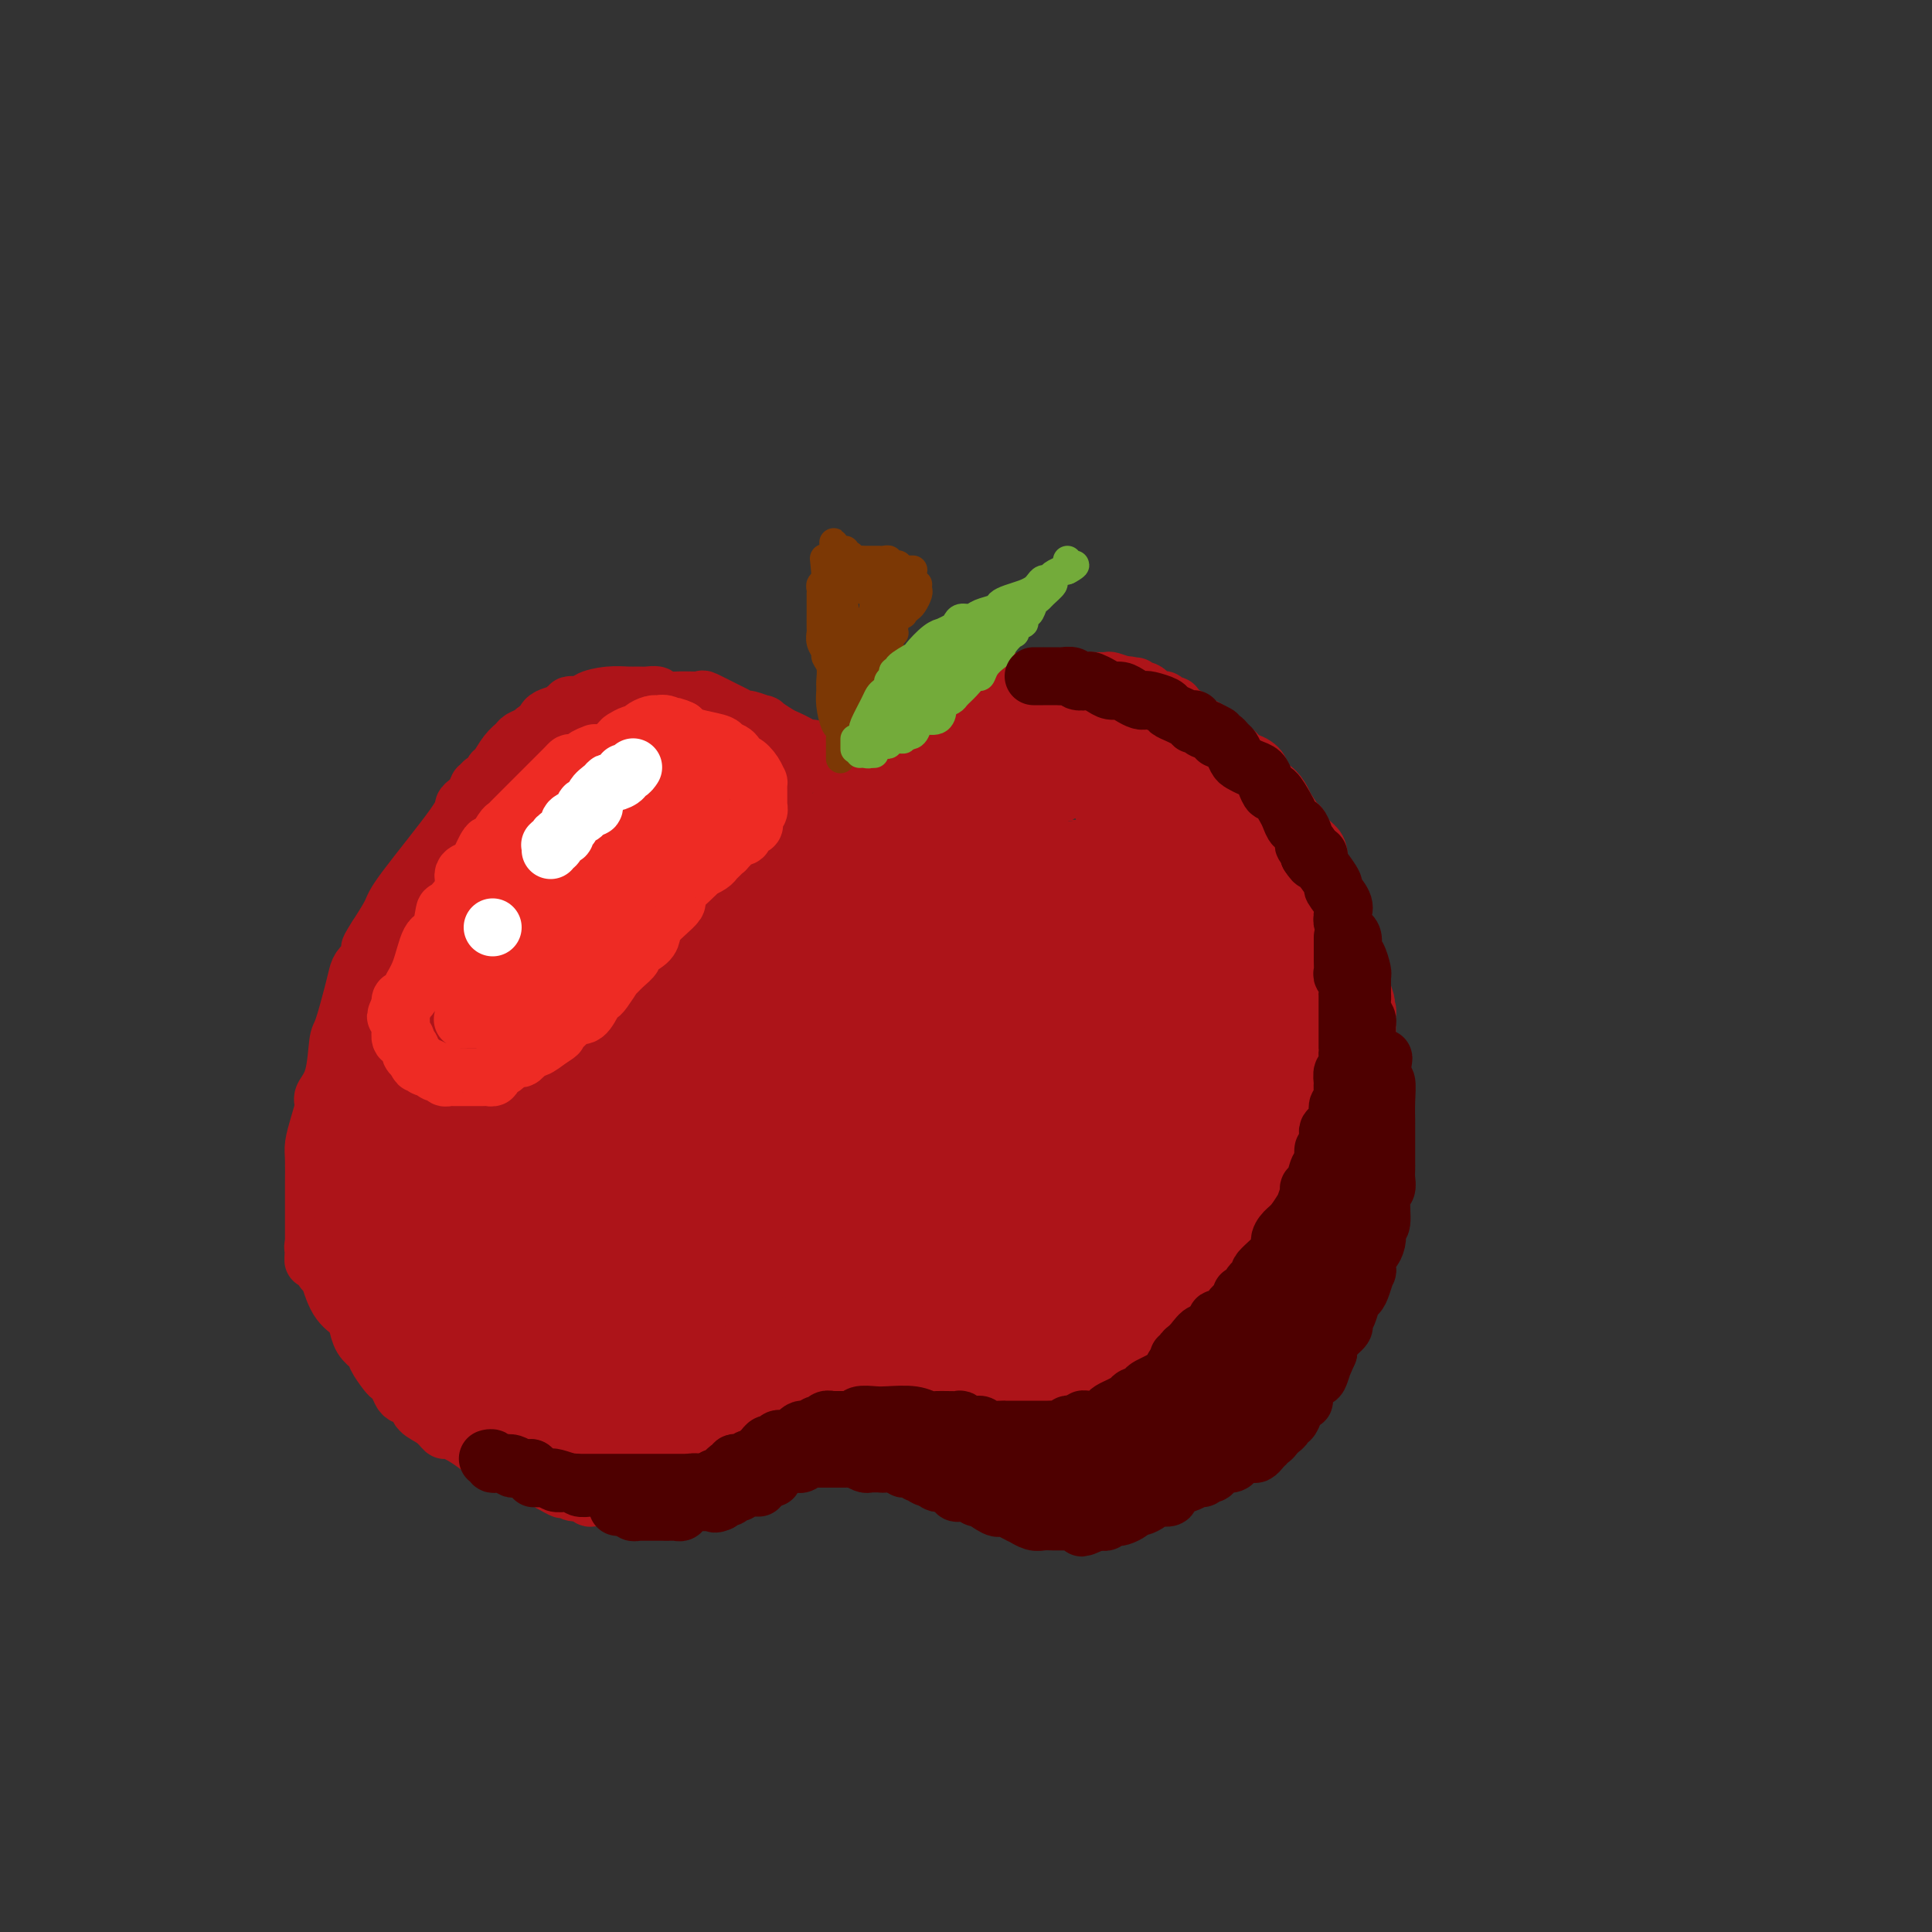 <svg viewBox='0 0 400 400' version='1.1' xmlns='http://www.w3.org/2000/svg' xmlns:xlink='http://www.w3.org/1999/xlink'><rect x="0" y="0" width="400" height="400" fill="#333333" stroke="none"/><g fill='none' stroke='#AD1419' stroke-width='12' stroke-linecap='round' stroke-linejoin='round'><path d='M168,155c0.066,-0.023 0.133,-0.046 0,0c-0.133,0.046 -0.464,0.162 -1,0c-0.536,-0.162 -1.275,-0.603 -2,-1c-0.725,-0.397 -1.434,-0.751 -2,-1c-0.566,-0.249 -0.987,-0.391 -2,-1c-1.013,-0.609 -2.618,-1.683 -3,-2c-0.382,-0.317 0.458,0.124 0,0c-0.458,-0.124 -2.215,-0.811 -3,-1c-0.785,-0.189 -0.600,0.121 -1,0c-0.400,-0.121 -1.386,-0.674 -2,-1c-0.614,-0.326 -0.855,-0.426 -2,-1c-1.145,-0.574 -3.195,-1.622 -4,-2c-0.805,-0.378 -0.365,-0.087 -1,0c-0.635,0.087 -2.344,-0.029 -4,0c-1.656,0.029 -3.257,0.204 -4,0c-0.743,-0.204 -0.627,-0.787 -1,-1c-0.373,-0.213 -1.236,-0.054 -2,0c-0.764,0.054 -1.431,0.004 -2,0c-0.569,-0.004 -1.040,0.036 -2,0c-0.960,-0.036 -2.409,-0.150 -4,0c-1.591,0.150 -3.325,0.565 -4,1c-0.675,0.435 -0.290,0.890 -1,1c-0.710,0.110 -2.516,-0.125 -3,0c-0.484,0.125 0.355,0.611 0,1c-0.355,0.389 -1.903,0.682 -3,1c-1.097,0.318 -1.742,0.662 -2,1c-0.258,0.338 -0.129,0.669 0,1'/><path d='M113,150c-2.579,1.331 -2.526,1.660 -3,2c-0.474,0.340 -1.475,0.692 -2,1c-0.525,0.308 -0.574,0.574 -1,1c-0.426,0.426 -1.228,1.013 -2,2c-0.772,0.987 -1.512,2.374 -2,3c-0.488,0.626 -0.723,0.493 -1,1c-0.277,0.507 -0.595,1.656 -1,2c-0.405,0.344 -0.896,-0.115 -1,0c-0.104,0.115 0.180,0.804 0,1c-0.180,0.196 -0.823,-0.102 -1,0c-0.177,0.102 0.112,0.605 0,1c-0.112,0.395 -0.626,0.683 -1,1c-0.374,0.317 -0.610,0.663 -1,1c-0.390,0.337 -0.936,0.665 -1,1c-0.064,0.335 0.354,0.677 -2,4c-2.354,3.323 -7.480,9.625 -10,13c-2.520,3.375 -2.434,3.821 -3,5c-0.566,1.179 -1.783,3.089 -3,5'/><path d='M78,194c-2.871,4.446 -0.548,1.561 0,1c0.548,-0.561 -0.678,1.203 -1,2c-0.322,0.797 0.261,0.627 0,1c-0.261,0.373 -1.366,1.289 -2,2c-0.634,0.711 -0.799,1.218 -1,2c-0.201,0.782 -0.440,1.838 -1,4c-0.560,2.162 -1.442,5.431 -2,7c-0.558,1.569 -0.793,1.437 -1,3c-0.207,1.563 -0.385,4.821 -1,7c-0.615,2.179 -1.667,3.280 -2,4c-0.333,0.720 0.054,1.057 0,2c-0.054,0.943 -0.550,2.490 -1,4c-0.450,1.510 -0.852,2.984 -1,4c-0.148,1.016 -0.040,1.575 0,3c0.040,1.425 0.011,3.714 0,5c-0.011,1.286 -0.003,1.567 0,2c0.003,0.433 0.001,1.019 0,2c-0.001,0.981 -0.000,2.357 0,3c0.000,0.643 0.000,0.554 0,1c-0.000,0.446 -0.000,1.426 0,2c0.000,0.574 0.000,0.741 0,1c-0.000,0.259 -0.000,0.608 0,1c0.000,0.392 0.000,0.826 0,1c-0.000,0.174 -0.000,0.087 0,0'/><path d='M65,258c-0.280,5.088 0.021,2.308 0,1c-0.021,-1.308 -0.363,-1.143 0,0c0.363,1.143 1.431,3.264 2,4c0.569,0.736 0.638,0.088 1,1c0.362,0.912 1.018,3.386 2,5c0.982,1.614 2.292,2.369 3,3c0.708,0.631 0.815,1.137 1,2c0.185,0.863 0.449,2.084 1,3c0.551,0.916 1.391,1.527 2,2c0.609,0.473 0.989,0.808 1,1c0.011,0.192 -0.348,0.240 0,1c0.348,0.760 1.401,2.231 2,3c0.599,0.769 0.742,0.835 1,1c0.258,0.165 0.631,0.429 1,1c0.369,0.571 0.735,1.451 1,2c0.265,0.549 0.428,0.768 1,1c0.572,0.232 1.552,0.478 2,1c0.448,0.522 0.366,1.321 1,2c0.634,0.679 1.986,1.237 3,2c1.014,0.763 1.691,1.729 2,2c0.309,0.271 0.250,-0.154 1,0c0.750,0.154 2.308,0.888 4,2c1.692,1.112 3.517,2.602 4,3c0.483,0.398 -0.375,-0.297 0,0c0.375,0.297 1.985,1.586 3,2c1.015,0.414 1.437,-0.048 2,0c0.563,0.048 1.267,0.604 2,1c0.733,0.396 1.495,0.632 2,1c0.505,0.368 0.751,0.868 1,1c0.249,0.132 0.500,-0.105 1,0c0.500,0.105 1.250,0.553 2,1'/><path d='M114,307c4.771,2.741 1.698,0.595 1,0c-0.698,-0.595 0.978,0.362 2,1c1.022,0.638 1.391,0.955 2,1c0.609,0.045 1.458,-0.184 2,0c0.542,0.184 0.775,0.781 1,1c0.225,0.219 0.441,0.059 1,0c0.559,-0.059 1.462,-0.016 2,0c0.538,0.016 0.711,0.004 1,0c0.289,-0.004 0.694,-0.001 1,0c0.306,0.001 0.514,0.000 1,0c0.486,-0.000 1.248,-0.000 2,0c0.752,0.000 1.492,0.000 2,0c0.508,-0.000 0.784,0.000 1,0c0.216,-0.000 0.371,-0.000 1,0c0.629,0.000 1.730,0.001 2,0c0.270,-0.001 -0.293,-0.003 0,0c0.293,0.003 1.440,0.011 2,0c0.560,-0.011 0.531,-0.040 1,0c0.469,0.040 1.437,0.151 2,0c0.563,-0.151 0.723,-0.562 1,-1c0.277,-0.438 0.672,-0.901 1,-1c0.328,-0.099 0.588,0.168 1,0c0.412,-0.168 0.977,-0.770 1,-1c0.023,-0.230 -0.496,-0.088 0,0c0.496,0.088 2.006,0.122 3,0c0.994,-0.122 1.472,-0.399 2,-1c0.528,-0.601 1.106,-1.526 2,-2c0.894,-0.474 2.106,-0.498 3,-1c0.894,-0.502 1.472,-1.481 2,-2c0.528,-0.519 1.008,-0.577 2,-1c0.992,-0.423 2.496,-1.212 4,-2'/><path d='M163,298c3.970,-2.221 1.893,-1.775 2,-2c0.107,-0.225 2.396,-1.122 4,-2c1.604,-0.878 2.521,-1.738 3,-2c0.479,-0.262 0.520,0.074 1,0c0.480,-0.074 1.398,-0.558 2,-1c0.602,-0.442 0.886,-0.840 1,-1c0.114,-0.160 0.057,-0.080 0,0'/><path d='M176,290c0.029,-0.008 0.058,-0.016 0,0c-0.058,0.016 -0.204,0.056 0,0c0.204,-0.056 0.759,-0.209 1,0c0.241,0.209 0.168,0.778 1,1c0.832,0.222 2.569,0.097 3,0c0.431,-0.097 -0.442,-0.166 0,0c0.442,0.166 2.201,0.567 3,1c0.799,0.433 0.637,0.900 1,1c0.363,0.100 1.249,-0.165 2,0c0.751,0.165 1.366,0.761 2,1c0.634,0.239 1.287,0.121 2,0c0.713,-0.121 1.488,-0.244 2,0c0.512,0.244 0.763,0.854 1,1c0.237,0.146 0.461,-0.172 1,0c0.539,0.172 1.392,0.834 2,1c0.608,0.166 0.972,-0.166 1,0c0.028,0.166 -0.278,0.828 0,1c0.278,0.172 1.141,-0.147 2,0c0.859,0.147 1.715,0.761 2,1c0.285,0.239 -0.000,0.103 0,0c0.000,-0.103 0.286,-0.172 1,0c0.714,0.172 1.857,0.586 3,1'/><path d='M206,299c4.877,1.620 2.071,1.170 1,1c-1.071,-0.170 -0.407,-0.061 0,0c0.407,0.061 0.556,0.073 1,0c0.444,-0.073 1.183,-0.230 2,0c0.817,0.230 1.711,0.846 2,1c0.289,0.154 -0.029,-0.155 0,0c0.029,0.155 0.403,0.774 1,1c0.597,0.226 1.416,0.060 2,0c0.584,-0.060 0.933,-0.012 1,0c0.067,0.012 -0.147,-0.011 0,0c0.147,0.011 0.655,0.055 1,0c0.345,-0.055 0.526,-0.211 1,0c0.474,0.211 1.241,0.789 2,1c0.759,0.211 1.510,0.057 2,0c0.490,-0.057 0.720,-0.015 1,0c0.280,0.015 0.611,0.004 1,0c0.389,-0.004 0.836,-0.001 1,0c0.164,0.001 0.044,0.000 0,0c-0.044,-0.000 -0.013,-0.000 0,0c0.013,0.000 0.006,0.000 0,0'/><path d='M173,160c-0.091,0.000 -0.183,0.000 0,0c0.183,-0.000 0.640,-0.000 1,0c0.360,0.000 0.621,0.001 1,0c0.379,-0.001 0.875,-0.003 1,0c0.125,0.003 -0.120,0.011 0,0c0.120,-0.011 0.606,-0.040 1,0c0.394,0.040 0.694,0.147 1,0c0.306,-0.147 0.616,-0.550 1,-1c0.384,-0.450 0.841,-0.946 1,-1c0.159,-0.054 0.018,0.336 1,0c0.982,-0.336 3.085,-1.396 4,-2c0.915,-0.604 0.641,-0.751 1,-1c0.359,-0.249 1.350,-0.602 2,-1c0.650,-0.398 0.958,-0.843 1,-1c0.042,-0.157 -0.181,-0.027 0,0c0.181,0.027 0.767,-0.048 1,0c0.233,0.048 0.114,0.219 0,0c-0.114,-0.219 -0.223,-0.828 0,-1c0.223,-0.172 0.778,0.094 1,0c0.222,-0.094 0.111,-0.547 0,-1'/><path d='M191,151c3.023,-1.348 1.579,-0.218 1,0c-0.579,0.218 -0.295,-0.476 0,-1c0.295,-0.524 0.600,-0.876 1,-1c0.400,-0.124 0.895,-0.018 1,0c0.105,0.018 -0.179,-0.050 0,0c0.179,0.050 0.823,0.220 1,0c0.177,-0.220 -0.111,-0.830 0,-1c0.111,-0.170 0.621,0.099 1,0c0.379,-0.099 0.627,-0.566 1,-1c0.373,-0.434 0.872,-0.833 1,-1c0.128,-0.167 -0.116,-0.101 0,0c0.116,0.101 0.590,0.237 1,0c0.410,-0.237 0.754,-0.847 1,-1c0.246,-0.153 0.393,0.151 1,0c0.607,-0.151 1.673,-0.758 2,-1c0.327,-0.242 -0.084,-0.120 0,0c0.084,0.120 0.664,0.239 1,0c0.336,-0.239 0.430,-0.834 1,-1c0.570,-0.166 1.618,0.099 2,0c0.382,-0.099 0.098,-0.562 1,-1c0.902,-0.438 2.991,-0.849 4,-1c1.009,-0.151 0.936,-0.040 2,0c1.064,0.040 3.263,0.011 5,0c1.737,-0.011 3.013,-0.004 4,0c0.987,0.004 1.684,0.004 2,0c0.316,-0.004 0.250,-0.011 1,0c0.750,0.011 2.317,0.042 3,0c0.683,-0.042 0.481,-0.155 1,0c0.519,0.155 1.760,0.577 3,1'/><path d='M233,142c3.488,0.171 1.708,0.098 1,0c-0.708,-0.098 -0.343,-0.220 0,0c0.343,0.220 0.666,0.781 1,1c0.334,0.219 0.681,0.097 1,0c0.319,-0.097 0.610,-0.169 1,0c0.390,0.169 0.879,0.580 1,1c0.121,0.420 -0.127,0.848 0,1c0.127,0.152 0.630,0.026 1,0c0.370,-0.026 0.607,0.048 1,0c0.393,-0.048 0.940,-0.219 1,0c0.060,0.219 -0.369,0.828 0,1c0.369,0.172 1.534,-0.094 2,0c0.466,0.094 0.233,0.547 0,1'/><path d='M243,147c1.888,0.953 1.610,0.837 2,1c0.390,0.163 1.450,0.606 2,1c0.550,0.394 0.590,0.739 1,1c0.410,0.261 1.189,0.437 2,1c0.811,0.563 1.652,1.512 2,2c0.348,0.488 0.203,0.515 1,1c0.797,0.485 2.538,1.429 3,2c0.462,0.571 -0.354,0.768 0,1c0.354,0.232 1.877,0.498 3,1c1.123,0.502 1.846,1.239 2,2c0.154,0.761 -0.262,1.546 0,2c0.262,0.454 1.201,0.577 2,1c0.799,0.423 1.457,1.145 2,2c0.543,0.855 0.971,1.843 1,2c0.029,0.157 -0.339,-0.516 0,0c0.339,0.516 1.387,2.220 2,3c0.613,0.780 0.790,0.637 1,1c0.210,0.363 0.452,1.232 1,2c0.548,0.768 1.403,1.433 2,2c0.597,0.567 0.937,1.034 1,2c0.063,0.966 -0.151,2.431 0,3c0.151,0.569 0.666,0.241 1,1c0.334,0.759 0.486,2.604 1,4c0.514,1.396 1.391,2.341 2,3c0.609,0.659 0.950,1.030 1,2c0.050,0.970 -0.191,2.539 0,4c0.191,1.461 0.814,2.814 1,3c0.186,0.186 -0.065,-0.796 0,0c0.065,0.796 0.447,3.370 1,5c0.553,1.630 1.276,2.315 2,3'/><path d='M282,205c1.563,4.758 0.471,1.653 0,1c-0.471,-0.653 -0.322,1.144 0,2c0.322,0.856 0.818,0.769 1,1c0.182,0.231 0.052,0.780 0,1c-0.052,0.220 -0.026,0.110 0,0'/><path d='M283,210c0.000,-0.117 0.000,-0.234 0,0c-0.000,0.234 -0.001,0.819 0,1c0.001,0.181 0.003,-0.044 0,0c-0.003,0.044 -0.011,0.355 0,1c0.011,0.645 0.041,1.622 0,2c-0.041,0.378 -0.155,0.156 0,1c0.155,0.844 0.577,2.753 1,4c0.423,1.247 0.845,1.830 1,3c0.155,1.170 0.041,2.926 0,4c-0.041,1.074 -0.011,1.466 0,2c0.011,0.534 0.003,1.209 0,2c-0.003,0.791 -0.001,1.698 0,3c0.001,1.302 0.001,3.000 0,4c-0.001,1.000 -0.004,1.302 0,2c0.004,0.698 0.016,1.791 0,3c-0.016,1.209 -0.061,2.533 0,3c0.061,0.467 0.226,0.076 0,1c-0.226,0.924 -0.845,3.163 -1,4c-0.155,0.837 0.153,0.271 0,1c-0.153,0.729 -0.766,2.752 -1,4c-0.234,1.248 -0.087,1.721 0,2c0.087,0.279 0.116,0.363 0,1c-0.116,0.637 -0.377,1.825 -1,3c-0.623,1.175 -1.606,2.336 -2,3c-0.394,0.664 -0.197,0.832 0,1'/><path d='M280,265c-1.239,3.884 -1.837,3.594 -2,4c-0.163,0.406 0.110,1.508 0,2c-0.110,0.492 -0.604,0.373 -1,1c-0.396,0.627 -0.694,2.000 -1,3c-0.306,1.000 -0.622,1.626 -1,2c-0.378,0.374 -0.820,0.495 -1,1c-0.180,0.505 -0.100,1.392 0,2c0.100,0.608 0.220,0.936 0,1c-0.220,0.064 -0.780,-0.138 -1,0c-0.220,0.138 -0.101,0.614 0,1c0.101,0.386 0.185,0.681 0,1c-0.185,0.319 -0.637,0.663 -1,1c-0.363,0.337 -0.636,0.667 -1,1c-0.364,0.333 -0.820,0.667 -1,1c-0.180,0.333 -0.086,0.664 0,1c0.086,0.336 0.163,0.678 0,1c-0.163,0.322 -0.565,0.625 -1,1c-0.435,0.375 -0.904,0.822 -1,1c-0.096,0.178 0.182,0.085 0,0c-0.182,-0.085 -0.822,-0.164 -1,0c-0.178,0.164 0.107,0.570 0,1c-0.107,0.430 -0.606,0.885 -1,1c-0.394,0.115 -0.683,-0.110 -1,0c-0.317,0.110 -0.662,0.554 -1,1c-0.338,0.446 -0.668,0.893 -1,1c-0.332,0.107 -0.666,-0.125 -1,0c-0.334,0.125 -0.667,0.607 -1,1c-0.333,0.393 -0.667,0.696 -1,1'/><path d='M260,296c-1.797,1.240 -1.791,0.840 -2,1c-0.209,0.160 -0.633,0.879 -1,1c-0.367,0.121 -0.677,-0.357 -1,0c-0.323,0.357 -0.660,1.548 -1,2c-0.340,0.452 -0.682,0.163 -1,0c-0.318,-0.163 -0.610,-0.202 -1,0c-0.390,0.202 -0.878,0.643 -1,1c-0.122,0.357 0.122,0.629 0,1c-0.122,0.371 -0.611,0.839 -1,1c-0.389,0.161 -0.680,0.014 -1,0c-0.320,-0.014 -0.670,0.104 -1,0c-0.330,-0.104 -0.642,-0.431 -1,0c-0.358,0.431 -0.763,1.618 -1,2c-0.237,0.382 -0.305,-0.042 -1,0c-0.695,0.042 -2.016,0.551 -3,1c-0.984,0.449 -1.629,0.838 -2,1c-0.371,0.162 -0.467,0.096 -1,0c-0.533,-0.096 -1.504,-0.223 -2,0c-0.496,0.223 -0.518,0.796 -1,1c-0.482,0.204 -1.426,0.041 -2,0c-0.574,-0.041 -0.780,0.042 -1,0c-0.220,-0.042 -0.454,-0.207 -1,0c-0.546,0.207 -1.403,0.788 -2,1c-0.597,0.212 -0.934,0.057 -1,0c-0.066,-0.057 0.137,-0.015 0,0c-0.137,0.015 -0.615,0.004 -1,0c-0.385,-0.004 -0.678,-0.001 -1,0c-0.322,0.001 -0.674,0.000 -1,0c-0.326,-0.000 -0.626,-0.000 -1,0c-0.374,0.000 -0.821,0.000 -1,0c-0.179,-0.000 -0.089,-0.000 0,0'/><path d='M225,309c-3.422,0.400 -0.978,-0.600 0,-1c0.978,-0.400 0.489,-0.200 0,0'/><path d='M214,306c-0.084,-0.008 -0.167,-0.016 0,0c0.167,0.016 0.585,0.057 1,0c0.415,-0.057 0.828,-0.211 1,0c0.172,0.211 0.101,0.789 0,1c-0.101,0.211 -0.234,0.057 0,0c0.234,-0.057 0.836,-0.015 1,0c0.164,0.015 -0.110,0.004 0,0c0.110,-0.004 0.603,-0.001 1,0c0.397,0.001 0.699,-0.001 1,0c0.301,0.001 0.601,0.004 1,0c0.399,-0.004 0.896,-0.015 1,0c0.104,0.015 -0.185,0.057 0,0c0.185,-0.057 0.843,-0.211 1,0c0.157,0.211 -0.189,0.788 0,1c0.189,0.212 0.911,0.061 1,0c0.089,-0.061 -0.456,-0.030 -1,0'/><path d='M222,308c0.997,0.310 -0.510,0.084 -1,0c-0.490,-0.084 0.036,-0.026 0,0c-0.036,0.026 -0.634,0.021 -1,0c-0.366,-0.021 -0.501,-0.058 -1,0c-0.499,0.058 -1.364,0.211 -2,0c-0.636,-0.211 -1.044,-0.788 -1,-1c0.044,-0.212 0.541,-0.061 0,0c-0.541,0.061 -2.120,0.030 -3,0c-0.880,-0.030 -1.062,-0.060 -1,0c0.062,0.060 0.367,0.208 0,0c-0.367,-0.208 -1.408,-0.774 -2,-1c-0.592,-0.226 -0.737,-0.112 -1,0c-0.263,0.112 -0.644,0.222 -1,0c-0.356,-0.222 -0.687,-0.778 -1,-1c-0.313,-0.222 -0.610,-0.111 -1,0c-0.390,0.111 -0.874,0.222 -1,0c-0.126,-0.222 0.107,-0.778 0,-1c-0.107,-0.222 -0.553,-0.111 -1,0c-0.447,0.111 -0.893,0.222 -1,0c-0.107,-0.222 0.126,-0.776 0,-1c-0.126,-0.224 -0.612,-0.117 -1,0c-0.388,0.117 -0.677,0.243 -1,0c-0.323,-0.243 -0.678,-0.854 -1,-1c-0.322,-0.146 -0.611,0.172 -1,0c-0.389,-0.172 -0.878,-0.834 -1,-1c-0.122,-0.166 0.122,0.166 0,0c-0.122,-0.166 -0.610,-0.828 -1,-1c-0.390,-0.172 -0.682,0.146 -1,0c-0.318,-0.146 -0.662,-0.756 -1,-1c-0.338,-0.244 -0.669,-0.122 -1,0'/><path d='M194,299c-4.667,-1.500 -2.333,-0.750 0,0'/><path d='M194,299c-0.024,-0.030 -0.048,-0.061 0,0c0.048,0.061 0.166,0.212 0,0c-0.166,-0.212 -0.618,-0.789 -1,-1c-0.382,-0.211 -0.693,-0.057 -1,0c-0.307,0.057 -0.608,0.016 -1,0c-0.392,-0.016 -0.875,-0.008 -1,0c-0.125,0.008 0.108,0.016 0,0c-0.108,-0.016 -0.558,-0.057 -1,0c-0.442,0.057 -0.875,0.212 -1,0c-0.125,-0.212 0.058,-0.793 0,-1c-0.058,-0.207 -0.358,-0.041 -1,0c-0.642,0.041 -1.625,-0.041 -2,0c-0.375,0.041 -0.142,0.207 0,0c0.142,-0.207 0.191,-0.788 0,-1c-0.191,-0.212 -0.624,-0.056 -1,0c-0.376,0.056 -0.696,0.011 -1,0c-0.304,-0.011 -0.592,0.011 -1,0c-0.408,-0.011 -0.935,-0.056 -1,0c-0.065,0.056 0.332,0.211 0,0c-0.332,-0.211 -1.395,-0.789 -2,-1c-0.605,-0.211 -0.754,-0.057 -1,0c-0.246,0.057 -0.591,0.015 -1,0c-0.409,-0.015 -0.883,-0.004 -1,0c-0.117,0.004 0.122,0.001 0,0c-0.122,-0.001 -0.606,-0.000 -1,0c-0.394,0.000 -0.697,0.000 -1,0'/><path d='M174,295c-3.256,-0.619 -1.397,-0.166 -1,0c0.397,0.166 -0.667,0.044 -1,0c-0.333,-0.044 0.066,-0.012 0,0c-0.066,0.012 -0.595,0.004 -1,0c-0.405,-0.004 -0.685,-0.002 -1,0c-0.315,0.002 -0.666,0.005 -1,0c-0.334,-0.005 -0.652,-0.016 -1,0c-0.348,0.016 -0.727,0.061 -1,0c-0.273,-0.061 -0.441,-0.228 -1,0c-0.559,0.228 -1.508,0.849 -2,1c-0.492,0.151 -0.528,-0.170 -1,0c-0.472,0.170 -1.381,0.830 -2,1c-0.619,0.170 -0.950,-0.150 -1,0c-0.050,0.150 0.179,0.771 0,1c-0.179,0.229 -0.765,0.065 -1,0c-0.235,-0.065 -0.117,-0.033 0,0'/></g>
<g fill='none' stroke='#AD1419' stroke-width='28' stroke-linecap='round' stroke-linejoin='round'><path d='M172,180c-0.032,0.122 -0.065,0.244 0,0c0.065,-0.244 0.227,-0.853 0,-1c-0.227,-0.147 -0.845,0.167 -1,0c-0.155,-0.167 0.152,-0.815 0,-1c-0.152,-0.185 -0.762,0.092 -1,0c-0.238,-0.092 -0.105,-0.553 0,-1c0.105,-0.447 0.183,-0.879 0,-1c-0.183,-0.121 -0.626,0.069 -1,0c-0.374,-0.069 -0.677,-0.396 -1,-1c-0.323,-0.604 -0.664,-1.485 -1,-2c-0.336,-0.515 -0.665,-0.663 -1,-1c-0.335,-0.337 -0.676,-0.864 -1,-1c-0.324,-0.136 -0.629,0.118 -1,0c-0.371,-0.118 -0.806,-0.606 -1,-1c-0.194,-0.394 -0.146,-0.692 0,-1c0.146,-0.308 0.391,-0.625 0,-1c-0.391,-0.375 -1.418,-0.808 -2,-1c-0.582,-0.192 -0.719,-0.142 -1,0c-0.281,0.142 -0.706,0.375 -1,0c-0.294,-0.375 -0.458,-1.358 -1,-2c-0.542,-0.642 -1.463,-0.941 -2,-1c-0.537,-0.059 -0.692,0.124 -1,0c-0.308,-0.124 -0.770,-0.554 -2,-1c-1.230,-0.446 -3.230,-0.908 -4,-1c-0.770,-0.092 -0.311,0.186 -1,0c-0.689,-0.186 -2.526,-0.834 -3,-1c-0.474,-0.166 0.414,0.152 0,0c-0.414,-0.152 -2.132,-0.773 -3,-1c-0.868,-0.227 -0.888,-0.061 -1,0c-0.112,0.061 -0.318,0.017 -1,0c-0.682,-0.017 -1.841,-0.009 -3,0'/><path d='M137,160c-3.444,-0.756 -1.555,-0.147 -1,0c0.555,0.147 -0.224,-0.169 -1,0c-0.776,0.169 -1.550,0.823 -2,1c-0.450,0.177 -0.575,-0.122 -1,0c-0.425,0.122 -1.148,0.665 -2,1c-0.852,0.335 -1.833,0.463 -3,1c-1.167,0.537 -2.521,1.483 -3,2c-0.479,0.517 -0.082,0.603 -1,1c-0.918,0.397 -3.151,1.103 -4,2c-0.849,0.897 -0.314,1.985 -1,3c-0.686,1.015 -2.592,1.957 -4,3c-1.408,1.043 -2.317,2.187 -3,3c-0.683,0.813 -1.138,1.294 -2,2c-0.862,0.706 -2.130,1.636 -3,3c-0.870,1.364 -1.342,3.161 -2,4c-0.658,0.839 -1.503,0.719 -2,1c-0.497,0.281 -0.645,0.962 -1,2c-0.355,1.038 -0.918,2.433 -1,3c-0.082,0.567 0.318,0.307 0,1c-0.318,0.693 -1.352,2.340 -2,3c-0.648,0.660 -0.908,0.334 -1,1c-0.092,0.666 -0.014,2.325 -1,5c-0.986,2.675 -3.034,6.366 -4,8c-0.966,1.634 -0.850,1.211 -1,2c-0.150,0.789 -0.566,2.789 -1,4c-0.434,1.211 -0.886,1.634 -1,2c-0.114,0.366 0.110,0.676 0,1c-0.110,0.324 -0.555,0.662 -1,1'/><path d='M88,220c-2.724,6.117 -0.534,2.411 0,1c0.534,-1.411 -0.589,-0.526 -1,0c-0.411,0.526 -0.110,0.694 0,1c0.110,0.306 0.030,0.752 0,1c-0.030,0.248 -0.008,0.300 0,1c0.008,0.700 0.003,2.048 0,3c-0.003,0.952 -0.005,1.510 0,2c0.005,0.490 0.015,0.914 0,2c-0.015,1.086 -0.057,2.836 0,4c0.057,1.164 0.211,1.743 0,2c-0.211,0.257 -0.789,0.191 -1,1c-0.211,0.809 -0.057,2.495 0,3c0.057,0.505 0.015,-0.169 0,0c-0.015,0.169 -0.004,1.180 0,2c0.004,0.820 0.000,1.449 0,2c-0.000,0.551 0.004,1.024 0,1c-0.004,-0.024 -0.015,-0.545 0,0c0.015,0.545 0.055,2.157 0,3c-0.055,0.843 -0.205,0.917 0,1c0.205,0.083 0.765,0.173 1,1c0.235,0.827 0.143,2.390 0,3c-0.143,0.610 -0.339,0.267 0,1c0.339,0.733 1.213,2.541 2,5c0.787,2.459 1.488,5.568 2,7c0.512,1.432 0.834,1.187 1,2c0.166,0.813 0.177,2.686 1,4c0.823,1.314 2.458,2.070 3,3c0.542,0.930 -0.009,2.033 0,3c0.009,0.967 0.579,1.799 1,2c0.421,0.201 0.692,-0.228 1,0c0.308,0.228 0.654,1.114 1,2'/><path d='M99,283c2.481,5.704 2.185,2.963 2,2c-0.185,-0.963 -0.257,-0.149 0,0c0.257,0.149 0.844,-0.366 1,0c0.156,0.366 -0.118,1.614 0,2c0.118,0.386 0.627,-0.089 1,0c0.373,0.089 0.611,0.742 1,1c0.389,0.258 0.930,0.122 1,0c0.070,-0.122 -0.332,-0.229 0,0c0.332,0.229 1.397,0.793 2,1c0.603,0.207 0.745,0.055 1,0c0.255,-0.055 0.622,-0.015 1,0c0.378,0.015 0.768,0.004 1,0c0.232,-0.004 0.305,0.000 1,0c0.695,-0.000 2.010,-0.004 3,0c0.990,0.004 1.655,0.016 2,0c0.345,-0.016 0.369,-0.060 1,0c0.631,0.060 1.868,0.223 3,0c1.132,-0.223 2.157,-0.834 3,-1c0.843,-0.166 1.504,0.113 2,0c0.496,-0.113 0.829,-0.618 2,-1c1.171,-0.382 3.182,-0.643 4,-1c0.818,-0.357 0.443,-0.812 1,-1c0.557,-0.188 2.046,-0.110 3,0c0.954,0.110 1.375,0.251 2,0c0.625,-0.251 1.456,-0.896 2,-1c0.544,-0.104 0.803,0.332 1,0c0.197,-0.332 0.332,-1.431 1,-2c0.668,-0.569 1.870,-0.606 4,-1c2.130,-0.394 5.189,-1.145 7,-2c1.811,-0.855 2.375,-1.816 4,-3c1.625,-1.184 4.313,-2.592 7,-4'/><path d='M163,272c7.543,-3.298 4.899,-3.041 4,-3c-0.899,0.041 -0.055,-0.132 1,-1c1.055,-0.868 2.320,-2.429 3,-4c0.680,-1.571 0.774,-3.152 1,-4c0.226,-0.848 0.582,-0.962 1,-2c0.418,-1.038 0.897,-2.999 1,-4c0.103,-1.001 -0.169,-1.042 0,-2c0.169,-0.958 0.778,-2.833 1,-4c0.222,-1.167 0.057,-1.626 0,-2c-0.057,-0.374 -0.004,-0.663 0,-1c0.004,-0.337 -0.039,-0.722 0,-1c0.039,-0.278 0.162,-0.449 0,-1c-0.162,-0.551 -0.608,-1.483 -1,-2c-0.392,-0.517 -0.728,-0.621 -1,-2c-0.272,-1.379 -0.478,-4.035 -1,-5c-0.522,-0.965 -1.361,-0.240 -3,-3c-1.639,-2.760 -4.079,-9.006 -6,-13c-1.921,-3.994 -3.322,-5.738 -4,-7c-0.678,-1.262 -0.633,-2.044 -1,-3c-0.367,-0.956 -1.145,-2.087 -2,-3c-0.855,-0.913 -1.786,-1.607 -2,-2c-0.214,-0.393 0.291,-0.486 0,-1c-0.291,-0.514 -1.377,-1.451 -2,-2c-0.623,-0.549 -0.783,-0.712 -1,-1c-0.217,-0.288 -0.490,-0.703 -1,-1c-0.510,-0.297 -1.257,-0.476 -2,-1c-0.743,-0.524 -1.481,-1.395 -2,-2c-0.519,-0.605 -0.820,-0.946 -1,-1c-0.180,-0.054 -0.241,0.178 -1,0c-0.759,-0.178 -2.217,-0.765 -3,-1c-0.783,-0.235 -0.892,-0.117 -1,0'/><path d='M140,193c-3.156,-1.839 -3.046,-0.436 -3,0c0.046,0.436 0.028,-0.095 -1,0c-1.028,0.095 -3.066,0.817 -4,1c-0.934,0.183 -0.762,-0.173 -3,1c-2.238,1.173 -6.885,3.876 -10,7c-3.115,3.124 -4.699,6.670 -6,8c-1.301,1.330 -2.317,0.444 -3,1c-0.683,0.556 -1.031,2.552 -2,4c-0.969,1.448 -2.560,2.346 -3,3c-0.440,0.654 0.271,1.062 0,2c-0.271,0.938 -1.524,2.405 -2,4c-0.476,1.595 -0.176,3.318 0,4c0.176,0.682 0.229,0.323 0,2c-0.229,1.677 -0.738,5.391 -1,7c-0.262,1.609 -0.277,1.112 0,2c0.277,0.888 0.845,3.160 1,5c0.155,1.840 -0.103,3.247 0,4c0.103,0.753 0.566,0.851 1,1c0.434,0.149 0.840,0.349 1,1c0.160,0.651 0.073,1.754 0,2c-0.073,0.246 -0.131,-0.365 0,0c0.131,0.365 0.452,1.708 1,3c0.548,1.292 1.324,2.535 2,3c0.676,0.465 1.252,0.153 2,1c0.748,0.847 1.668,2.852 3,4c1.332,1.148 3.075,1.439 4,2c0.925,0.561 1.032,1.391 3,3c1.968,1.609 5.795,3.998 8,5c2.205,1.002 2.786,0.616 4,1c1.214,0.384 3.061,1.538 4,2c0.939,0.462 0.969,0.231 1,0'/><path d='M137,276c4.606,2.785 1.622,0.748 1,0c-0.622,-0.748 1.117,-0.208 2,0c0.883,0.208 0.908,0.083 1,0c0.092,-0.083 0.249,-0.124 1,0c0.751,0.124 2.096,0.412 3,0c0.904,-0.412 1.367,-1.523 2,-2c0.633,-0.477 1.438,-0.321 3,-2c1.562,-1.679 3.883,-5.195 6,-8c2.117,-2.805 4.031,-4.899 5,-6c0.969,-1.101 0.992,-1.208 1,-2c0.008,-0.792 0.002,-2.269 0,-3c-0.002,-0.731 -0.001,-0.718 0,-1c0.001,-0.282 0.003,-0.861 0,-2c-0.003,-1.139 -0.010,-2.840 0,-4c0.010,-1.160 0.036,-1.779 0,-2c-0.036,-0.221 -0.134,-0.043 -1,-1c-0.866,-0.957 -2.502,-3.050 -3,-4c-0.498,-0.950 0.140,-0.758 0,-1c-0.140,-0.242 -1.058,-0.919 -2,-2c-0.942,-1.081 -1.908,-2.566 -2,-3c-0.092,-0.434 0.690,0.185 0,0c-0.690,-0.185 -2.850,-1.173 -4,-2c-1.150,-0.827 -1.288,-1.494 -2,-2c-0.712,-0.506 -1.998,-0.853 -3,-1c-1.002,-0.147 -1.721,-0.096 -2,0c-0.279,0.096 -0.120,0.236 -1,0c-0.880,-0.236 -2.799,-0.848 -4,-1c-1.201,-0.152 -1.683,0.155 -2,0c-0.317,-0.155 -0.470,-0.773 -1,-1c-0.530,-0.227 -1.437,-0.065 -2,0c-0.563,0.065 -0.781,0.032 -1,0'/><path d='M132,226c-3.333,-1.199 -0.664,-0.696 0,0c0.664,0.696 -0.677,1.584 -2,2c-1.323,0.416 -2.628,0.359 -3,1c-0.372,0.641 0.188,1.979 0,3c-0.188,1.021 -1.123,1.726 -2,3c-0.877,1.274 -1.696,3.117 -2,4c-0.304,0.883 -0.093,0.808 0,2c0.093,1.192 0.066,3.653 0,5c-0.066,1.347 -0.172,1.579 0,2c0.172,0.421 0.624,1.030 1,2c0.376,0.970 0.678,2.302 1,3c0.322,0.698 0.663,0.761 1,1c0.337,0.239 0.668,0.653 1,1c0.332,0.347 0.664,0.629 1,1c0.336,0.371 0.676,0.833 1,1c0.324,0.167 0.633,0.038 1,0c0.367,-0.038 0.791,0.014 1,0c0.209,-0.014 0.202,-0.092 1,0c0.798,0.092 2.400,0.356 3,0c0.600,-0.356 0.199,-1.332 1,-2c0.801,-0.668 2.803,-1.029 4,-2c1.197,-0.971 1.589,-2.552 2,-3c0.411,-0.448 0.842,0.238 1,0c0.158,-0.238 0.042,-1.401 0,-2c-0.042,-0.599 -0.009,-0.633 0,-1c0.009,-0.367 -0.004,-1.067 0,-1c0.004,0.067 0.026,0.902 0,0c-0.026,-0.902 -0.100,-3.541 0,-5c0.100,-1.459 0.373,-1.739 0,-4c-0.373,-2.261 -1.392,-6.503 -2,-9c-0.608,-2.497 -0.804,-3.248 -1,-4'/><path d='M140,224c-0.475,-4.815 -0.663,-3.852 -1,-4c-0.337,-0.148 -0.822,-1.405 -1,-2c-0.178,-0.595 -0.048,-0.527 0,-1c0.048,-0.473 0.013,-1.488 0,-2c-0.013,-0.512 -0.003,-0.521 0,-1c0.003,-0.479 0.001,-1.429 0,-2c-0.001,-0.571 -0.000,-0.762 0,-1c0.000,-0.238 0.000,-0.523 0,-1c-0.000,-0.477 -0.001,-1.145 0,-2c0.001,-0.855 0.002,-1.898 0,-3c-0.002,-1.102 -0.008,-2.265 0,-3c0.008,-0.735 0.030,-1.042 0,-2c-0.030,-0.958 -0.113,-2.567 0,-3c0.113,-0.433 0.422,0.311 0,-1c-0.422,-1.311 -1.576,-4.678 -2,-6c-0.424,-1.322 -0.117,-0.599 0,-1c0.117,-0.401 0.046,-1.925 0,-3c-0.046,-1.075 -0.065,-1.702 0,-2c0.065,-0.298 0.214,-0.268 0,-1c-0.214,-0.732 -0.789,-2.224 -1,-3c-0.211,-0.776 -0.056,-0.834 0,-1c0.056,-0.166 0.014,-0.441 0,-1c-0.014,-0.559 -0.001,-1.404 0,-2c0.001,-0.596 -0.010,-0.943 0,-1c0.010,-0.057 0.041,0.177 0,0c-0.041,-0.177 -0.155,-0.765 0,-1c0.155,-0.235 0.577,-0.118 1,0'/><path d='M136,174c-0.667,-7.734 -0.334,-2.068 0,0c0.334,2.068 0.668,0.539 1,0c0.332,-0.539 0.663,-0.089 1,0c0.337,0.089 0.681,-0.182 1,0c0.319,0.182 0.613,0.819 1,1c0.387,0.181 0.866,-0.094 1,0c0.134,0.094 -0.077,0.555 0,1c0.077,0.445 0.441,0.872 2,2c1.559,1.128 4.311,2.955 6,4c1.689,1.045 2.314,1.306 3,2c0.686,0.694 1.431,1.821 3,3c1.569,1.179 3.960,2.409 5,3c1.040,0.591 0.727,0.544 2,1c1.273,0.456 4.130,1.414 5,2c0.870,0.586 -0.247,0.801 0,1c0.247,0.199 1.859,0.383 3,1c1.141,0.617 1.812,1.667 2,2c0.188,0.333 -0.107,-0.050 0,0c0.107,0.050 0.617,0.533 1,1c0.383,0.467 0.639,0.919 1,1c0.361,0.081 0.828,-0.209 1,0c0.172,0.209 0.049,0.917 0,1c-0.049,0.083 -0.025,-0.458 0,-1'/><path d='M175,199c6.029,3.709 1.601,0.482 0,-1c-1.601,-1.482 -0.374,-1.220 0,-1c0.374,0.220 -0.103,0.397 0,0c0.103,-0.397 0.787,-1.369 1,-2c0.213,-0.631 -0.044,-0.922 0,-2c0.044,-1.078 0.388,-2.943 1,-4c0.612,-1.057 1.491,-1.304 2,-2c0.509,-0.696 0.648,-1.839 1,-3c0.352,-1.161 0.917,-2.339 1,-3c0.083,-0.661 -0.316,-0.806 0,-1c0.316,-0.194 1.345,-0.437 2,-1c0.655,-0.563 0.935,-1.446 1,-2c0.065,-0.554 -0.085,-0.779 0,-1c0.085,-0.221 0.403,-0.440 1,-1c0.597,-0.560 1.472,-1.463 2,-2c0.528,-0.537 0.710,-0.707 1,-1c0.290,-0.293 0.689,-0.707 1,-1c0.311,-0.293 0.533,-0.463 1,-1c0.467,-0.537 1.177,-1.439 2,-2c0.823,-0.561 1.759,-0.782 2,-1c0.241,-0.218 -0.212,-0.435 0,-1c0.212,-0.565 1.088,-1.479 2,-2c0.912,-0.521 1.861,-0.650 2,-1c0.139,-0.350 -0.532,-0.921 0,-1c0.532,-0.079 2.265,0.334 4,0c1.735,-0.334 3.470,-1.414 4,-2c0.530,-0.586 -0.145,-0.679 1,-1c1.145,-0.321 4.111,-0.869 5,-1c0.889,-0.131 -0.299,0.157 0,0c0.299,-0.157 2.085,-0.759 3,-1c0.915,-0.241 0.957,-0.120 1,0'/><path d='M216,157c2.859,-1.000 1.006,-1.001 1,-1c-0.006,0.001 1.834,0.004 3,0c1.166,-0.004 1.659,-0.016 2,0c0.341,0.016 0.529,0.061 1,0c0.471,-0.061 1.224,-0.229 2,0c0.776,0.229 1.576,0.855 2,1c0.424,0.145 0.474,-0.193 1,0c0.526,0.193 1.528,0.915 2,1c0.472,0.085 0.415,-0.468 1,0c0.585,0.468 1.814,1.957 3,3c1.186,1.043 2.331,1.640 3,2c0.669,0.360 0.862,0.481 1,1c0.138,0.519 0.221,1.435 1,2c0.779,0.565 2.254,0.779 3,1c0.746,0.221 0.763,0.448 1,1c0.237,0.552 0.693,1.429 1,2c0.307,0.571 0.465,0.835 1,1c0.535,0.165 1.449,0.229 2,1c0.551,0.771 0.740,2.248 1,3c0.260,0.752 0.590,0.780 1,1c0.410,0.220 0.898,0.633 1,1c0.102,0.367 -0.183,0.687 0,1c0.183,0.313 0.834,0.620 1,1c0.166,0.380 -0.151,0.834 0,1c0.151,0.166 0.771,0.045 1,0c0.229,-0.045 0.065,-0.013 0,0c-0.065,0.013 -0.033,0.006 0,0'/><path d='M252,180c3.670,3.363 1.846,0.771 1,0c-0.846,-0.771 -0.715,0.278 0,1c0.715,0.722 2.013,1.118 3,2c0.987,0.882 1.663,2.249 2,3c0.337,0.751 0.336,0.887 1,2c0.664,1.113 1.994,3.202 3,4c1.006,0.798 1.688,0.303 2,1c0.312,0.697 0.255,2.585 1,4c0.745,1.415 2.293,2.355 3,3c0.707,0.645 0.572,0.994 1,2c0.428,1.006 1.420,2.668 2,4c0.580,1.332 0.748,2.333 1,3c0.252,0.667 0.589,0.999 1,2c0.411,1.001 0.895,2.669 1,4c0.105,1.331 -0.168,2.323 0,3c0.168,0.677 0.777,1.039 1,2c0.223,0.961 0.059,2.522 0,4c-0.059,1.478 -0.015,2.875 0,4c0.015,1.125 0.000,1.979 0,3c-0.000,1.021 0.014,2.209 0,4c-0.014,1.791 -0.055,4.184 0,5c0.055,0.816 0.208,0.053 0,1c-0.208,0.947 -0.776,3.604 -1,5c-0.224,1.396 -0.104,1.532 0,2c0.104,0.468 0.193,1.267 0,2c-0.193,0.733 -0.668,1.400 -1,2c-0.332,0.600 -0.523,1.133 -1,2c-0.477,0.867 -1.241,2.067 -2,4c-0.759,1.933 -1.512,4.597 -2,6c-0.488,1.403 -0.711,1.544 -1,2c-0.289,0.456 -0.645,1.228 -1,2'/><path d='M266,268c-1.477,2.903 -1.169,1.160 -1,1c0.169,-0.160 0.199,1.262 0,2c-0.199,0.738 -0.626,0.793 -1,1c-0.374,0.207 -0.694,0.566 -1,1c-0.306,0.434 -0.596,0.942 -1,1c-0.404,0.058 -0.921,-0.335 -1,0c-0.079,0.335 0.281,1.399 0,2c-0.281,0.601 -1.203,0.739 -2,1c-0.797,0.261 -1.469,0.645 -2,1c-0.531,0.355 -0.920,0.682 -1,1c-0.080,0.318 0.148,0.626 0,1c-0.148,0.374 -0.672,0.815 -1,1c-0.328,0.185 -0.459,0.114 -1,0c-0.541,-0.114 -1.491,-0.270 -2,0c-0.509,0.270 -0.576,0.965 -1,1c-0.424,0.035 -1.206,-0.589 -3,0c-1.794,0.589 -4.599,2.393 -6,3c-1.401,0.607 -1.396,0.019 -2,0c-0.604,-0.019 -1.815,0.531 -3,1c-1.185,0.469 -2.344,0.858 -3,1c-0.656,0.142 -0.808,0.038 -1,0c-0.192,-0.038 -0.423,-0.010 -1,0c-0.577,0.010 -1.501,0.002 -2,0c-0.499,-0.002 -0.572,0.000 -1,0c-0.428,-0.000 -1.212,-0.004 -2,0c-0.788,0.004 -1.581,0.016 -2,0c-0.419,-0.016 -0.463,-0.060 -1,0c-0.537,0.060 -1.567,0.222 -3,0c-1.433,-0.222 -3.271,-0.829 -4,-1c-0.729,-0.171 -0.351,0.094 -1,0c-0.649,-0.094 -2.324,-0.547 -4,-1'/><path d='M212,285c-4.522,-0.548 -4.827,-0.919 -5,-1c-0.173,-0.081 -0.215,0.126 -1,0c-0.785,-0.126 -2.313,-0.586 -3,-1c-0.687,-0.414 -0.533,-0.781 -1,-1c-0.467,-0.219 -1.557,-0.289 -3,-1c-1.443,-0.711 -3.241,-2.063 -4,-3c-0.759,-0.937 -0.480,-1.461 -1,-2c-0.520,-0.539 -1.839,-1.094 -3,-2c-1.161,-0.906 -2.165,-2.163 -3,-3c-0.835,-0.837 -1.503,-1.253 -2,-3c-0.497,-1.747 -0.823,-4.826 -2,-9c-1.177,-4.174 -3.205,-9.444 -4,-12c-0.795,-2.556 -0.357,-2.397 -1,-4c-0.643,-1.603 -2.369,-4.967 -3,-7c-0.631,-2.033 -0.169,-2.735 0,-3c0.169,-0.265 0.045,-0.092 0,-1c-0.045,-0.908 -0.012,-2.898 0,-4c0.012,-1.102 0.003,-1.316 0,-2c-0.003,-0.684 -0.002,-1.837 0,-3c0.002,-1.163 0.003,-2.335 0,-3c-0.003,-0.665 -0.012,-0.822 0,-1c0.012,-0.178 0.045,-0.375 0,-1c-0.045,-0.625 -0.167,-1.676 0,-2c0.167,-0.324 0.623,0.081 1,0c0.377,-0.081 0.675,-0.647 1,-1c0.325,-0.353 0.679,-0.493 1,-1c0.321,-0.507 0.611,-1.382 1,-2c0.389,-0.618 0.877,-0.980 1,-1c0.123,-0.020 -0.121,0.302 0,0c0.121,-0.302 0.606,-1.229 1,-2c0.394,-0.771 0.697,-1.385 1,-2'/><path d='M183,207c1.234,-1.500 0.819,-0.751 1,-1c0.181,-0.249 0.956,-1.497 2,-3c1.044,-1.503 2.355,-3.263 3,-4c0.645,-0.737 0.623,-0.452 1,-1c0.377,-0.548 1.151,-1.930 2,-3c0.849,-1.070 1.771,-1.827 2,-2c0.229,-0.173 -0.234,0.238 0,0c0.234,-0.238 1.167,-1.124 2,-2c0.833,-0.876 1.567,-1.741 2,-2c0.433,-0.259 0.564,0.088 1,0c0.436,-0.088 1.178,-0.612 2,-1c0.822,-0.388 1.726,-0.640 2,-1c0.274,-0.360 -0.081,-0.829 0,-1c0.081,-0.171 0.597,-0.045 1,0c0.403,0.045 0.693,0.009 1,0c0.307,-0.009 0.631,0.008 1,0c0.369,-0.008 0.784,-0.041 1,0c0.216,0.041 0.235,0.154 1,0c0.765,-0.154 2.278,-0.577 3,-1c0.722,-0.423 0.654,-0.845 1,-1c0.346,-0.155 1.105,-0.042 2,0c0.895,0.042 1.927,0.011 2,0c0.073,-0.011 -0.812,-0.004 0,0c0.812,0.004 3.321,0.004 5,0c1.679,-0.004 2.529,-0.011 3,0c0.471,0.011 0.563,0.040 1,0c0.437,-0.040 1.219,-0.149 2,0c0.781,0.149 1.560,0.555 2,1c0.440,0.445 0.542,0.927 1,1c0.458,0.073 1.274,-0.265 2,0c0.726,0.265 1.363,1.132 2,2'/><path d='M234,188c1.486,0.811 1.703,0.840 2,1c0.297,0.160 0.676,0.451 1,1c0.324,0.549 0.595,1.356 1,2c0.405,0.644 0.944,1.127 2,2c1.056,0.873 2.630,2.137 3,3c0.370,0.863 -0.463,1.324 0,2c0.463,0.676 2.223,1.565 3,3c0.777,1.435 0.572,3.416 1,5c0.428,1.584 1.488,2.771 2,4c0.512,1.229 0.477,2.499 1,4c0.523,1.501 1.604,3.234 2,4c0.396,0.766 0.106,0.565 0,1c-0.106,0.435 -0.028,1.507 0,3c0.028,1.493 0.008,3.406 0,4c-0.008,0.594 -0.002,-0.130 0,1c0.002,1.130 0.000,4.113 0,5c-0.000,0.887 0.001,-0.322 0,0c-0.001,0.322 -0.005,2.174 0,3c0.005,0.826 0.017,0.627 0,1c-0.017,0.373 -0.065,1.319 0,2c0.065,0.681 0.243,1.097 0,2c-0.243,0.903 -0.905,2.293 -1,3c-0.095,0.707 0.378,0.731 0,1c-0.378,0.269 -1.607,0.784 -2,1c-0.393,0.216 0.051,0.132 0,0c-0.051,-0.132 -0.599,-0.312 -1,0c-0.401,0.312 -0.657,1.117 -1,2c-0.343,0.883 -0.772,1.845 -1,2c-0.228,0.155 -0.254,-0.497 -1,0c-0.746,0.497 -2.213,2.142 -3,3c-0.787,0.858 -0.893,0.929 -1,1'/><path d='M241,254c-2.139,1.731 -2.486,1.060 -3,1c-0.514,-0.060 -1.195,0.491 -2,1c-0.805,0.509 -1.735,0.976 -2,1c-0.265,0.024 0.134,-0.396 -1,0c-1.134,0.396 -3.802,1.608 -5,2c-1.198,0.392 -0.925,-0.038 -3,0c-2.075,0.038 -6.496,0.542 -9,1c-2.504,0.458 -3.089,0.870 -4,1c-0.911,0.130 -2.148,-0.023 -3,0c-0.852,0.023 -1.319,0.220 -2,0c-0.681,-0.220 -1.576,-0.859 -2,-1c-0.424,-0.141 -0.376,0.214 -1,0c-0.624,-0.214 -1.920,-0.999 -3,-2c-1.080,-1.001 -1.945,-2.218 -3,-3c-1.055,-0.782 -2.299,-1.128 -3,-2c-0.701,-0.872 -0.857,-2.270 -1,-3c-0.143,-0.730 -0.273,-0.792 -1,-2c-0.727,-1.208 -2.051,-3.563 -3,-8c-0.949,-4.437 -1.522,-10.957 -2,-14c-0.478,-3.043 -0.861,-2.611 -1,-4c-0.139,-1.389 -0.034,-4.600 0,-6c0.034,-1.400 -0.002,-0.989 0,-1c0.002,-0.011 0.043,-0.446 0,-1c-0.043,-0.554 -0.171,-1.229 0,-2c0.171,-0.771 0.639,-1.638 1,-2c0.361,-0.362 0.615,-0.219 1,-1c0.385,-0.781 0.902,-2.485 1,-3c0.098,-0.515 -0.221,0.161 0,0c0.221,-0.161 0.983,-1.159 2,-2c1.017,-0.841 2.291,-1.526 3,-2c0.709,-0.474 0.855,-0.737 1,-1'/><path d='M196,201c1.677,-1.867 1.370,-1.036 2,-1c0.630,0.036 2.196,-0.723 3,-1c0.804,-0.277 0.845,-0.071 1,0c0.155,0.071 0.423,0.008 1,0c0.577,-0.008 1.462,0.038 2,0c0.538,-0.038 0.729,-0.161 1,0c0.271,0.161 0.622,0.607 1,1c0.378,0.393 0.783,0.735 1,1c0.217,0.265 0.245,0.454 1,1c0.755,0.546 2.237,1.451 3,2c0.763,0.549 0.809,0.743 2,2c1.191,1.257 3.529,3.577 5,5c1.471,1.423 2.075,1.948 2,2c-0.075,0.052 -0.829,-0.369 0,1c0.829,1.369 3.241,4.527 4,6c0.759,1.473 -0.136,1.259 0,3c0.136,1.741 1.304,5.436 2,8c0.696,2.564 0.920,3.997 1,5c0.080,1.003 0.018,1.574 0,2c-0.018,0.426 0.010,0.706 0,1c-0.010,0.294 -0.059,0.604 0,1c0.059,0.396 0.225,0.880 0,1c-0.225,0.120 -0.841,-0.124 -1,0c-0.159,0.124 0.139,0.615 0,1c-0.139,0.385 -0.717,0.664 -2,1c-1.283,0.336 -3.272,0.728 -4,1c-0.728,0.272 -0.195,0.423 -2,0c-1.805,-0.423 -5.947,-1.422 -9,-2c-3.053,-0.578 -5.015,-0.737 -6,-1c-0.985,-0.263 -0.992,-0.632 -1,-1'/><path d='M203,240c-3.266,-0.741 -2.430,-0.592 -2,-1c0.430,-0.408 0.455,-1.373 0,-2c-0.455,-0.627 -1.390,-0.917 -2,-3c-0.610,-2.083 -0.896,-5.958 -1,-8c-0.104,-2.042 -0.028,-2.250 0,-3c0.028,-0.750 0.007,-2.043 0,-3c-0.007,-0.957 -0.002,-1.577 0,-2c0.002,-0.423 -0.000,-0.647 0,-1c0.000,-0.353 0.003,-0.834 0,-1c-0.003,-0.166 -0.013,-0.017 0,0c0.013,0.017 0.047,-0.099 1,0c0.953,0.099 2.823,0.411 4,1c1.177,0.589 1.662,1.454 2,2c0.338,0.546 0.531,0.773 4,4c3.469,3.227 10.214,9.456 15,14c4.786,4.544 7.615,7.405 9,9c1.385,1.595 1.328,1.924 2,3c0.672,1.076 2.073,2.900 3,4c0.927,1.100 1.380,1.477 2,2c0.620,0.523 1.409,1.192 2,2c0.591,0.808 0.986,1.756 1,2c0.014,0.244 -0.351,-0.216 0,0c0.351,0.216 1.418,1.108 2,2c0.582,0.892 0.678,1.783 1,2c0.322,0.217 0.870,-0.241 1,0c0.130,0.241 -0.157,1.180 0,2c0.157,0.820 0.759,1.520 1,2c0.241,0.480 0.120,0.740 0,1'/><path d='M248,268c2.547,3.581 1.415,1.533 1,1c-0.415,-0.533 -0.111,0.449 0,1c0.111,0.551 0.030,0.673 0,1c-0.030,0.327 -0.008,0.861 0,1c0.008,0.139 0.002,-0.116 0,0c-0.002,0.116 -0.001,0.605 0,1c0.001,0.395 0.000,0.697 0,1c-0.000,0.303 -0.000,0.606 0,1c0.000,0.394 0.000,0.879 0,1c-0.000,0.121 -0.000,-0.122 0,0c0.000,0.122 0.000,0.610 0,1c-0.000,0.390 -0.000,0.682 0,1c0.000,0.318 0.000,0.663 0,1c-0.000,0.337 -0.000,0.668 0,1c0.000,0.332 0.000,0.666 0,1'/><path d='M249,281c-0.088,1.968 -0.808,0.386 -1,0c-0.192,-0.386 0.146,0.422 0,1c-0.146,0.578 -0.774,0.925 -1,1c-0.226,0.075 -0.050,-0.123 0,0c0.050,0.123 -0.028,0.568 0,1c0.028,0.432 0.161,0.851 0,1c-0.161,0.149 -0.617,0.029 -1,0c-0.383,-0.029 -0.694,0.035 -1,0c-0.306,-0.035 -0.606,-0.168 -1,0c-0.394,0.168 -0.880,0.636 -1,1c-0.120,0.364 0.126,0.623 0,1c-0.126,0.377 -0.625,0.872 -1,1c-0.375,0.128 -0.626,-0.109 -1,0c-0.374,0.109 -0.871,0.565 -1,1c-0.129,0.435 0.110,0.849 0,1c-0.110,0.151 -0.568,0.041 -1,0c-0.432,-0.041 -0.837,-0.011 -1,0c-0.163,0.011 -0.085,0.003 0,0c0.085,-0.003 0.177,0.000 0,0c-0.177,-0.000 -0.622,-0.003 -1,0c-0.378,0.003 -0.689,0.011 -1,0c-0.311,-0.011 -0.622,-0.041 -1,0c-0.378,0.041 -0.822,0.155 -1,0c-0.178,-0.155 -0.089,-0.577 0,-1'/><path d='M234,289c-1.090,-0.463 -0.814,-1.619 -1,-3c-0.186,-1.381 -0.835,-2.986 -1,-4c-0.165,-1.014 0.152,-1.436 0,-2c-0.152,-0.564 -0.773,-1.269 -1,-2c-0.227,-0.731 -0.061,-1.487 0,-2c0.061,-0.513 0.016,-0.781 0,-1c-0.016,-0.219 -0.004,-0.388 0,-1c0.004,-0.612 0.001,-1.667 0,-2c-0.001,-0.333 -0.000,0.055 0,0c0.000,-0.055 0.000,-0.553 0,-1c-0.000,-0.447 -0.000,-0.842 0,-1c0.000,-0.158 0.000,-0.079 0,0'/><path d='M179,278c0.056,-0.004 0.111,-0.007 0,0c-0.111,0.007 -0.389,0.025 -1,0c-0.611,-0.025 -1.555,-0.092 -2,0c-0.445,0.092 -0.391,0.343 -1,1c-0.609,0.657 -1.880,1.719 -3,2c-1.120,0.281 -2.090,-0.221 -3,0c-0.910,0.221 -1.760,1.163 -3,2c-1.240,0.837 -2.870,1.568 -4,2c-1.130,0.432 -1.760,0.565 -3,1c-1.240,0.435 -3.092,1.173 -4,2c-0.908,0.827 -0.873,1.742 -1,2c-0.127,0.258 -0.415,-0.142 -1,0c-0.585,0.142 -1.466,0.825 -2,1c-0.534,0.175 -0.722,-0.160 -1,0c-0.278,0.160 -0.646,0.814 -1,1c-0.354,0.186 -0.694,-0.094 -1,0c-0.306,0.094 -0.576,0.564 -1,1c-0.424,0.436 -1.000,0.839 -2,1c-1.000,0.161 -2.424,0.082 -3,0c-0.576,-0.082 -0.305,-0.165 -1,0c-0.695,0.165 -2.355,0.580 -4,1c-1.645,0.420 -3.273,0.845 -4,1c-0.727,0.155 -0.552,0.042 -1,0c-0.448,-0.042 -1.520,-0.011 -2,0c-0.480,0.011 -0.368,0.004 -1,0c-0.632,-0.004 -2.009,-0.005 -3,0c-0.991,0.005 -1.597,0.015 -2,0c-0.403,-0.015 -0.603,-0.056 -1,0c-0.397,0.056 -0.992,0.207 -2,0c-1.008,-0.207 -2.431,-0.774 -3,-1c-0.569,-0.226 -0.285,-0.113 0,0'/><path d='M118,295c-4.610,0.368 -1.634,0.288 -1,0c0.634,-0.288 -1.072,-0.784 -2,-1c-0.928,-0.216 -1.076,-0.153 -1,0c0.076,0.153 0.376,0.396 0,0c-0.376,-0.396 -1.427,-1.433 -2,-2c-0.573,-0.567 -0.668,-0.666 -1,-1c-0.332,-0.334 -0.902,-0.902 -1,-1c-0.098,-0.098 0.276,0.275 0,0c-0.276,-0.275 -1.201,-1.197 -2,-2c-0.799,-0.803 -1.471,-1.487 -2,-2c-0.529,-0.513 -0.915,-0.856 -1,-1c-0.085,-0.144 0.131,-0.090 0,0c-0.131,0.090 -0.610,0.217 -1,0c-0.390,-0.217 -0.693,-0.778 -1,-1c-0.307,-0.222 -0.619,-0.104 -1,0c-0.381,0.104 -0.831,0.194 -1,0c-0.169,-0.194 -0.056,-0.670 0,-1c0.056,-0.330 0.053,-0.512 -1,-1c-1.053,-0.488 -3.158,-1.282 -4,-2c-0.842,-0.718 -0.421,-1.359 0,-2'/><path d='M96,278c-3.525,-3.095 -1.336,-2.331 -1,-2c0.336,0.331 -1.181,0.229 -2,0c-0.819,-0.229 -0.941,-0.586 -1,-1c-0.059,-0.414 -0.053,-0.885 0,-1c0.053,-0.115 0.155,0.125 0,0c-0.155,-0.125 -0.567,-0.616 -1,-1c-0.433,-0.384 -0.885,-0.662 -1,-1c-0.115,-0.338 0.109,-0.738 0,-1c-0.109,-0.262 -0.550,-0.387 -1,-1c-0.450,-0.613 -0.908,-1.716 -1,-2c-0.092,-0.284 0.184,0.249 0,0c-0.184,-0.249 -0.828,-1.282 -1,-2c-0.172,-0.718 0.127,-1.123 0,-2c-0.127,-0.877 -0.679,-2.228 -1,-3c-0.321,-0.772 -0.412,-0.966 -1,-2c-0.588,-1.034 -1.673,-2.909 -2,-4c-0.327,-1.091 0.106,-1.396 0,-2c-0.106,-0.604 -0.750,-1.505 -1,-2c-0.250,-0.495 -0.105,-0.584 0,-1c0.105,-0.416 0.172,-1.158 0,-2c-0.172,-0.842 -0.582,-1.784 -1,-2c-0.418,-0.216 -0.844,0.294 -1,0c-0.156,-0.294 -0.042,-1.392 0,-2c0.042,-0.608 0.011,-0.726 0,-1c-0.011,-0.274 -0.003,-0.705 0,-1c0.003,-0.295 0.001,-0.455 0,-1c-0.001,-0.545 -0.000,-1.475 0,-2c0.000,-0.525 0.000,-0.646 0,-1c-0.000,-0.354 -0.000,-0.941 0,-1c0.000,-0.059 0.000,0.412 0,0c-0.000,-0.412 -0.000,-1.706 0,-3'/><path d='M80,234c0.016,-2.217 0.056,-1.761 0,-2c-0.056,-0.239 -0.207,-1.173 0,-2c0.207,-0.827 0.774,-1.546 1,-2c0.226,-0.454 0.113,-0.644 0,-1c-0.113,-0.356 -0.226,-0.879 0,-1c0.226,-0.121 0.792,0.160 1,0c0.208,-0.160 0.060,-0.760 0,-1c-0.060,-0.240 -0.030,-0.120 0,0'/></g>
<g fill='none' stroke='#7C3805' stroke-width='6' stroke-linecap='round' stroke-linejoin='round'><path d='M174,157c0.000,0.089 0.000,0.177 0,0c-0.000,-0.177 -0.000,-0.620 0,-1c0.000,-0.380 0.001,-0.698 0,-1c-0.001,-0.302 -0.003,-0.589 0,-1c0.003,-0.411 0.011,-0.946 0,-1c-0.011,-0.054 -0.041,0.372 0,0c0.041,-0.372 0.154,-1.540 0,-2c-0.154,-0.460 -0.576,-0.210 -1,-1c-0.424,-0.790 -0.850,-2.621 -1,-4c-0.150,-1.379 -0.025,-2.305 0,-3c0.025,-0.695 -0.050,-1.158 0,-2c0.050,-0.842 0.224,-2.061 0,-3c-0.224,-0.939 -0.845,-1.597 -1,-2c-0.155,-0.403 0.154,-0.550 0,-1c-0.154,-0.450 -0.773,-1.201 -1,-2c-0.227,-0.799 -0.061,-1.645 0,-2c0.061,-0.355 0.016,-0.218 0,-1c-0.016,-0.782 -0.004,-2.482 0,-3c0.004,-0.518 0.001,0.145 0,0c-0.001,-0.145 -0.001,-1.100 0,-2c0.001,-0.900 0.004,-1.747 0,-2c-0.004,-0.253 -0.015,0.087 0,0c0.015,-0.087 0.056,-0.601 0,-1c-0.056,-0.399 -0.207,-0.684 0,-1c0.207,-0.316 0.774,-0.662 1,-1c0.226,-0.338 0.113,-0.669 0,-1'/><path d='M171,119c-0.525,-6.123 -0.337,-2.429 0,-1c0.337,1.429 0.822,0.593 1,0c0.178,-0.593 0.048,-0.942 0,-1c-0.048,-0.058 -0.013,0.177 0,0c0.013,-0.177 0.004,-0.765 0,-1c-0.004,-0.235 -0.002,-0.118 0,0'/><path d='M176,116c0.334,-0.000 0.668,-0.000 1,0c0.332,0.000 0.663,0.000 1,0c0.337,-0.000 0.682,-0.000 1,0c0.318,0.000 0.610,0.000 1,0c0.390,-0.000 0.879,-0.001 1,0c0.121,0.001 -0.126,0.004 0,0c0.126,-0.004 0.626,-0.015 1,0c0.374,0.015 0.621,0.057 1,0c0.379,-0.057 0.890,-0.212 1,0c0.110,0.212 -0.182,0.793 0,1c0.182,0.207 0.836,0.041 1,0c0.164,-0.041 -0.164,0.041 0,0c0.164,-0.041 0.818,-0.207 1,0c0.182,0.207 -0.109,0.788 0,1c0.109,0.212 0.617,0.057 1,0c0.383,-0.057 0.642,-0.015 1,0c0.358,0.015 0.817,0.004 1,0c0.183,-0.004 0.092,-0.002 0,0'/><path d='M190,121c-0.025,0.364 -0.049,0.728 0,1c0.049,0.272 0.172,0.452 0,1c-0.172,0.548 -0.637,1.465 -1,2c-0.363,0.535 -0.623,0.690 -1,1c-0.377,0.310 -0.872,0.777 -1,1c-0.128,0.223 0.110,0.204 0,0c-0.110,-0.204 -0.569,-0.591 -1,0c-0.431,0.591 -0.834,2.160 -1,3c-0.166,0.840 -0.096,0.950 0,1c0.096,0.050 0.218,0.041 0,0c-0.218,-0.041 -0.776,-0.113 -1,0c-0.224,0.113 -0.115,0.410 0,1c0.115,0.590 0.237,1.471 0,2c-0.237,0.529 -0.834,0.706 -1,1c-0.166,0.294 0.099,0.705 0,1c-0.099,0.295 -0.562,0.475 -1,1c-0.438,0.525 -0.850,1.396 -1,2c-0.150,0.604 -0.039,0.940 0,1c0.039,0.060 0.007,-0.156 0,0c-0.007,0.156 0.012,0.686 0,1c-0.012,0.314 -0.056,0.413 0,1c0.056,0.587 0.212,1.663 0,2c-0.212,0.337 -0.793,-0.065 -1,0c-0.207,0.065 -0.040,0.596 0,1c0.040,0.404 -0.046,0.682 0,1c0.046,0.318 0.222,0.677 0,1c-0.222,0.323 -0.844,0.612 -1,1c-0.156,0.388 0.154,0.877 0,1c-0.154,0.123 -0.772,-0.121 -1,0c-0.228,0.121 -0.065,0.606 0,1c0.065,0.394 0.033,0.697 0,1'/><path d='M178,151c-1.812,4.872 -0.341,2.050 0,1c0.341,-1.050 -0.448,-0.330 -1,0c-0.552,0.330 -0.866,0.271 -1,0c-0.134,-0.271 -0.087,-0.754 0,-1c0.087,-0.246 0.216,-0.254 0,-2c-0.216,-1.746 -0.776,-5.228 -1,-7c-0.224,-1.772 -0.113,-1.833 0,-2c0.113,-0.167 0.226,-0.440 0,-1c-0.226,-0.560 -0.793,-1.407 -1,-2c-0.207,-0.593 -0.056,-0.933 0,-1c0.056,-0.067 0.016,0.137 0,0c-0.016,-0.137 -0.008,-0.615 0,-1c0.008,-0.385 0.016,-0.677 0,-1c-0.016,-0.323 -0.057,-0.678 0,-1c0.057,-0.322 0.211,-0.611 0,-1c-0.211,-0.389 -0.789,-0.878 -1,-1c-0.211,-0.122 -0.057,0.122 0,0c0.057,-0.122 0.015,-0.610 0,-1c-0.015,-0.390 -0.004,-0.683 0,-1c0.004,-0.317 0.002,-0.659 0,-1'/><path d='M173,128c-0.773,-3.814 -0.207,-1.849 0,-1c0.207,0.849 0.054,0.581 0,0c-0.054,-0.581 -0.011,-1.475 0,-2c0.011,-0.525 -0.012,-0.680 0,-1c0.012,-0.320 0.058,-0.804 0,-1c-0.058,-0.196 -0.222,-0.105 0,0c0.222,0.105 0.829,0.224 1,0c0.171,-0.224 -0.095,-0.792 0,-1c0.095,-0.208 0.550,-0.056 1,0c0.450,0.056 0.894,0.015 1,0c0.106,-0.015 -0.127,-0.004 0,0c0.127,0.004 0.612,0.001 1,0c0.388,-0.001 0.678,-0.001 1,0c0.322,0.001 0.675,0.004 1,0c0.325,-0.004 0.623,-0.015 1,0c0.377,0.015 0.833,0.056 1,0c0.167,-0.056 0.045,-0.207 0,0c-0.045,0.207 -0.013,0.774 0,1c0.013,0.226 0.006,0.113 0,0'/><path d='M181,123c1.070,0.501 0.244,1.252 0,2c-0.244,0.748 0.092,1.492 0,2c-0.092,0.508 -0.612,0.780 -1,1c-0.388,0.220 -0.644,0.388 -1,1c-0.356,0.612 -0.814,1.670 -1,2c-0.186,0.330 -0.101,-0.066 0,0c0.101,0.066 0.219,0.594 0,1c-0.219,0.406 -0.776,0.689 -1,1c-0.224,0.311 -0.115,0.649 0,1c0.115,0.351 0.237,0.714 0,1c-0.237,0.286 -0.834,0.494 -1,0c-0.166,-0.494 0.099,-1.691 0,-3c-0.099,-1.309 -0.563,-2.732 -1,-5c-0.437,-2.268 -0.848,-5.382 -1,-7c-0.152,-1.618 -0.044,-1.739 0,-2c0.044,-0.261 0.026,-0.661 0,-1c-0.026,-0.339 -0.058,-0.617 0,-1c0.058,-0.383 0.208,-0.872 0,-1c-0.208,-0.128 -0.774,0.106 -1,0c-0.226,-0.106 -0.113,-0.553 0,-1'/><path d='M173,114c-0.662,-3.247 -0.317,-0.866 0,0c0.317,0.866 0.607,0.217 1,0c0.393,-0.217 0.889,-0.002 1,0c0.111,0.002 -0.164,-0.209 0,0c0.164,0.209 0.766,0.840 1,1c0.234,0.160 0.101,-0.150 0,0c-0.101,0.150 -0.168,0.758 0,1c0.168,0.242 0.571,0.116 1,0c0.429,-0.116 0.884,-0.224 1,0c0.116,0.224 -0.109,0.778 0,1c0.109,0.222 0.550,0.112 1,0c0.450,-0.112 0.908,-0.226 1,0c0.092,0.226 -0.181,0.793 0,1c0.181,0.207 0.818,0.056 1,0c0.182,-0.056 -0.091,-0.016 0,0c0.091,0.016 0.545,0.008 1,0'/><path d='M182,118c1.575,0.615 1.013,0.151 1,0c-0.013,-0.151 0.522,0.011 1,0c0.478,-0.011 0.899,-0.196 1,0c0.101,0.196 -0.117,0.774 0,1c0.117,0.226 0.568,0.102 1,0c0.432,-0.102 0.845,-0.181 1,0c0.155,0.181 0.052,0.622 0,1c-0.052,0.378 -0.051,0.693 0,1c0.051,0.307 0.153,0.607 0,1c-0.153,0.393 -0.562,0.880 -1,1c-0.438,0.120 -0.905,-0.127 -1,0c-0.095,0.127 0.181,0.626 0,1c-0.181,0.374 -0.819,0.621 -1,1c-0.181,0.379 0.096,0.889 0,1c-0.096,0.111 -0.565,-0.177 -1,0c-0.435,0.177 -0.834,0.821 -1,1c-0.166,0.179 -0.097,-0.106 0,0c0.097,0.106 0.222,0.602 0,1c-0.222,0.398 -0.792,0.698 -1,1c-0.208,0.302 -0.056,0.607 0,1c0.056,0.393 0.015,0.875 0,1c-0.015,0.125 -0.004,-0.107 0,0c0.004,0.107 0.002,0.554 0,1'/><path d='M181,132c-0.929,2.034 -0.253,1.119 0,1c0.253,-0.119 0.083,0.560 0,1c-0.083,0.440 -0.079,0.643 0,1c0.079,0.357 0.231,0.869 0,1c-0.231,0.131 -0.847,-0.119 -1,0c-0.153,0.119 0.155,0.606 0,1c-0.155,0.394 -0.774,0.693 -1,1c-0.226,0.307 -0.061,0.621 0,1c0.061,0.379 0.017,0.823 0,1c-0.017,0.177 -0.009,0.089 0,0'/></g>
<g fill='none' stroke='#73AB3A' stroke-width='6' stroke-linecap='round' stroke-linejoin='round'><path d='M177,155c0.000,0.083 0.000,0.167 0,0c0.000,-0.167 0.000,-0.583 0,-1c0.000,-0.417 0.000,-0.833 0,-1c-0.000,-0.167 0.000,-0.083 0,0'/><path d='M179,151c-0.202,-0.024 -0.404,-0.048 0,-1c0.404,-0.952 1.414,-2.833 2,-4c0.586,-1.167 0.750,-1.622 1,-2c0.250,-0.378 0.588,-0.680 1,-1c0.412,-0.320 0.900,-0.660 1,-1c0.100,-0.340 -0.186,-0.681 0,-1c0.186,-0.319 0.845,-0.614 1,-1c0.155,-0.386 -0.196,-0.861 0,-1c0.196,-0.139 0.937,0.058 1,0c0.063,-0.058 -0.553,-0.369 0,-1c0.553,-0.631 2.276,-1.580 3,-2c0.724,-0.420 0.449,-0.312 1,-1c0.551,-0.688 1.926,-2.173 3,-3c1.074,-0.827 1.845,-0.996 2,-1c0.155,-0.004 -0.306,0.157 0,0c0.306,-0.157 1.379,-0.634 2,-1c0.621,-0.366 0.790,-0.623 1,-1c0.210,-0.377 0.461,-0.875 1,-1c0.539,-0.125 1.365,0.121 2,0c0.635,-0.121 1.080,-0.610 2,-1c0.920,-0.390 2.316,-0.682 3,-1c0.684,-0.318 0.655,-0.662 1,-1c0.345,-0.338 1.062,-0.669 2,-1c0.938,-0.331 2.097,-0.662 3,-1c0.903,-0.338 1.550,-0.682 2,-1c0.450,-0.318 0.702,-0.611 1,-1c0.298,-0.389 0.641,-0.875 1,-1c0.359,-0.125 0.736,0.111 1,0c0.264,-0.111 0.417,-0.568 1,-1c0.583,-0.432 1.595,-0.838 2,-1c0.405,-0.162 0.202,-0.081 0,0'/><path d='M220,118c4.404,-2.121 1.912,-0.424 1,0c-0.912,0.424 -0.246,-0.424 0,-1c0.246,-0.576 0.070,-0.879 0,-1c-0.070,-0.121 -0.035,-0.061 0,0'/><path d='M221,117c0.049,0.479 0.097,0.958 0,1c-0.097,0.042 -0.341,-0.353 -1,0c-0.659,0.353 -1.735,1.455 -2,2c-0.265,0.545 0.280,0.532 0,1c-0.280,0.468 -1.385,1.415 -2,2c-0.615,0.585 -0.738,0.806 -1,1c-0.262,0.194 -0.661,0.361 -1,1c-0.339,0.639 -0.617,1.748 -1,2c-0.383,0.252 -0.871,-0.355 -1,0c-0.129,0.355 0.102,1.670 0,2c-0.102,0.330 -0.538,-0.325 -1,0c-0.462,0.325 -0.949,1.630 -1,2c-0.051,0.370 0.333,-0.197 0,0c-0.333,0.197 -1.385,1.157 -2,2c-0.615,0.843 -0.794,1.569 -1,2c-0.206,0.431 -0.439,0.566 -1,1c-0.561,0.434 -1.450,1.167 -2,2c-0.550,0.833 -0.762,1.767 -1,2c-0.238,0.233 -0.502,-0.236 -1,0c-0.498,0.236 -1.229,1.175 -2,2c-0.771,0.825 -1.581,1.535 -2,2c-0.419,0.465 -0.449,0.684 -1,1c-0.551,0.316 -1.625,0.727 -2,1c-0.375,0.273 -0.050,0.406 0,1c0.050,0.594 -0.174,1.648 -1,2c-0.826,0.352 -2.252,0.002 -3,0c-0.748,-0.002 -0.817,0.346 -1,1c-0.183,0.654 -0.481,1.616 -1,2c-0.519,0.384 -1.260,0.192 -2,0'/><path d='M187,152c-1.034,0.692 -0.119,0.921 0,1c0.119,0.079 -0.560,0.007 -1,0c-0.440,-0.007 -0.642,0.050 -1,0c-0.358,-0.050 -0.870,-0.206 -1,0c-0.130,0.206 0.124,0.773 0,1c-0.124,0.227 -0.626,0.112 -1,0c-0.374,-0.112 -0.621,-0.222 -1,0c-0.379,0.222 -0.889,0.778 -1,1c-0.111,0.222 0.177,0.112 0,0c-0.177,-0.112 -0.818,-0.226 -1,0c-0.182,0.226 0.096,0.793 0,1c-0.096,0.207 -0.564,0.056 -1,0c-0.436,-0.056 -0.839,-0.016 -1,0c-0.161,0.016 -0.081,0.008 0,0'/><path d='M179,154c0.428,-0.431 0.856,-0.862 1,-1c0.144,-0.138 0.005,0.018 0,0c-0.005,-0.018 0.126,-0.208 1,-1c0.874,-0.792 2.492,-2.185 3,-3c0.508,-0.815 -0.094,-1.052 0,-1c0.094,0.052 0.885,0.393 1,0c0.115,-0.393 -0.447,-1.519 0,-2c0.447,-0.481 1.904,-0.318 3,-1c1.096,-0.682 1.833,-2.210 2,-3c0.167,-0.790 -0.236,-0.843 0,-1c0.236,-0.157 1.110,-0.420 2,-1c0.890,-0.580 1.797,-1.479 2,-2c0.203,-0.521 -0.299,-0.664 0,-1c0.299,-0.336 1.399,-0.863 2,-1c0.601,-0.137 0.703,0.117 1,0c0.297,-0.117 0.787,-0.605 1,-1c0.213,-0.395 0.147,-0.698 0,-1c-0.147,-0.302 -0.376,-0.603 0,-1c0.376,-0.397 1.358,-0.891 2,-1c0.642,-0.109 0.943,0.168 1,0c0.057,-0.168 -0.129,-0.781 0,-1c0.129,-0.219 0.573,-0.045 1,0c0.427,0.045 0.835,-0.041 1,0c0.165,0.041 0.085,0.207 0,0c-0.085,-0.207 -0.177,-0.786 0,-1c0.177,-0.214 0.622,-0.061 1,0c0.378,0.061 0.689,0.031 1,0'/><path d='M205,130c4.171,-3.718 1.598,-1.012 1,0c-0.598,1.012 0.780,0.329 1,0c0.220,-0.329 -0.717,-0.306 -1,0c-0.283,0.306 0.089,0.895 0,1c-0.089,0.105 -0.639,-0.275 -1,0c-0.361,0.275 -0.534,1.205 -1,2c-0.466,0.795 -1.224,1.456 -2,2c-0.776,0.544 -1.570,0.973 -2,1c-0.430,0.027 -0.495,-0.347 -1,0c-0.505,0.347 -1.448,1.416 -2,2c-0.552,0.584 -0.712,0.684 -1,1c-0.288,0.316 -0.703,0.846 -2,2c-1.297,1.154 -3.475,2.930 -4,4c-0.525,1.070 0.602,1.434 0,2c-0.602,0.566 -2.935,1.333 -4,2c-1.065,0.667 -0.864,1.235 -1,2c-0.136,0.765 -0.611,1.726 -1,2c-0.389,0.274 -0.693,-0.138 -1,0c-0.307,0.138 -0.618,0.825 -1,1c-0.382,0.175 -0.834,-0.163 -1,0c-0.166,0.163 -0.044,0.827 0,1c0.044,0.173 0.012,-0.146 0,0c-0.012,0.146 -0.003,0.756 0,1c0.003,0.244 0.002,0.122 0,0'/></g>
<g fill='none' stroke='#4E0000' stroke-width='12' stroke-linecap='round' stroke-linejoin='round'><path d='M214,140c0.305,-0.000 0.611,-0.000 1,0c0.389,0.000 0.863,0.000 1,0c0.137,-0.000 -0.061,-0.001 0,0c0.061,0.001 0.382,0.004 1,0c0.618,-0.004 1.531,-0.015 2,0c0.469,0.015 0.492,0.056 1,0c0.508,-0.056 1.501,-0.208 2,0c0.499,0.208 0.504,0.778 1,1c0.496,0.222 1.484,0.097 2,0c0.516,-0.097 0.561,-0.167 1,0c0.439,0.167 1.273,0.570 2,1c0.727,0.430 1.347,0.886 2,1c0.653,0.114 1.339,-0.114 2,0c0.661,0.114 1.298,0.569 2,1c0.702,0.431 1.469,0.836 2,1c0.531,0.164 0.827,0.085 1,0c0.173,-0.085 0.222,-0.177 1,0c0.778,0.177 2.284,0.622 3,1c0.716,0.378 0.640,0.690 1,1c0.360,0.310 1.154,0.618 2,1c0.846,0.382 1.742,0.838 2,1c0.258,0.162 -0.124,0.028 0,0c0.124,-0.028 0.754,0.049 1,0c0.246,-0.049 0.107,-0.223 0,0c-0.107,0.223 -0.183,0.843 0,1c0.183,0.157 0.626,-0.150 1,0c0.374,0.150 0.678,0.757 1,1c0.322,0.243 0.661,0.121 1,0'/><path d='M250,151c3.875,1.791 1.563,1.268 1,1c-0.563,-0.268 0.623,-0.280 1,0c0.377,0.280 -0.053,0.852 0,1c0.053,0.148 0.591,-0.129 1,0c0.409,0.129 0.690,0.665 1,1c0.310,0.335 0.650,0.470 1,1c0.350,0.530 0.709,1.454 1,2c0.291,0.546 0.512,0.715 1,1c0.488,0.285 1.243,0.687 2,1c0.757,0.313 1.516,0.539 2,1c0.484,0.461 0.693,1.159 1,2c0.307,0.841 0.712,1.827 1,2c0.288,0.173 0.458,-0.467 1,0c0.542,0.467 1.455,2.041 2,3c0.545,0.959 0.721,1.303 1,2c0.279,0.697 0.662,1.746 1,2c0.338,0.254 0.630,-0.285 1,0c0.370,0.285 0.817,1.396 1,2c0.183,0.604 0.102,0.701 0,1c-0.102,0.299 -0.223,0.801 0,1c0.223,0.199 0.792,0.095 1,0c0.208,-0.095 0.056,-0.179 0,0c-0.056,0.179 -0.016,0.623 0,1c0.016,0.377 0.008,0.689 0,1'/><path d='M271,177c1.708,2.637 0.977,0.728 1,0c0.023,-0.728 0.799,-0.275 1,0c0.201,0.275 -0.172,0.372 0,1c0.172,0.628 0.891,1.785 1,2c0.109,0.215 -0.391,-0.514 0,0c0.391,0.514 1.674,2.271 2,3c0.326,0.729 -0.306,0.432 0,1c0.306,0.568 1.550,2.002 2,3c0.450,0.998 0.105,1.559 0,2c-0.105,0.441 0.028,0.761 0,1c-0.028,0.239 -0.218,0.396 0,1c0.218,0.604 0.842,1.654 1,2c0.158,0.346 -0.151,-0.011 0,0c0.151,0.011 0.762,0.392 1,1c0.238,0.608 0.102,1.444 0,2c-0.102,0.556 -0.171,0.832 0,1c0.171,0.168 0.582,0.229 1,1c0.418,0.771 0.844,2.252 1,3c0.156,0.748 0.042,0.763 0,1c-0.042,0.237 -0.012,0.696 0,1c0.012,0.304 0.007,0.452 0,1c-0.007,0.548 -0.016,1.495 0,2c0.016,0.505 0.057,0.568 0,1c-0.057,0.432 -0.211,1.232 0,2c0.211,0.768 0.789,1.505 1,2c0.211,0.495 0.057,0.748 0,1c-0.057,0.252 -0.015,0.501 0,1c0.015,0.499 0.004,1.247 0,2c-0.004,0.753 -0.001,1.510 0,2c0.001,0.490 0.000,0.711 0,1c-0.000,0.289 -0.000,0.644 0,1'/><path d='M283,219c0.774,5.292 0.207,2.522 0,2c-0.207,-0.522 -0.056,1.203 0,2c0.056,0.797 0.015,0.665 0,1c-0.015,0.335 -0.004,1.135 0,2c0.004,0.865 0.001,1.794 0,2c-0.001,0.206 -0.000,-0.310 0,0c0.000,0.310 0.000,1.448 0,2c-0.000,0.552 -0.000,0.519 0,1c0.000,0.481 0.001,1.478 0,2c-0.001,0.522 -0.004,0.570 0,1c0.004,0.430 0.015,1.242 0,2c-0.015,0.758 -0.056,1.461 0,2c0.056,0.539 0.207,0.914 0,2c-0.207,1.086 -0.774,2.882 -1,4c-0.226,1.118 -0.113,1.558 0,2c0.113,0.442 0.226,0.886 0,1c-0.226,0.114 -0.793,-0.104 -1,0c-0.207,0.104 -0.056,0.528 0,1c0.056,0.472 0.016,0.992 0,1c-0.016,0.008 -0.008,-0.496 0,-1'/><path d='M281,248c-0.067,4.611 0.767,1.639 1,0c0.233,-1.639 -0.134,-1.944 0,-2c0.134,-0.056 0.768,0.137 1,0c0.232,-0.137 0.062,-0.603 0,-1c-0.062,-0.397 -0.018,-0.724 0,-1c0.018,-0.276 0.009,-0.500 0,-1c-0.009,-0.500 -0.016,-1.275 0,-2c0.016,-0.725 0.057,-1.398 0,-2c-0.057,-0.602 -0.211,-1.131 0,-2c0.211,-0.869 0.789,-2.078 1,-3c0.211,-0.922 0.057,-1.558 0,-2c-0.057,-0.442 -0.015,-0.692 0,-1c0.015,-0.308 0.003,-0.675 0,-1c-0.003,-0.325 0.003,-0.608 0,-1c-0.003,-0.392 -0.015,-0.891 0,-1c0.015,-0.109 0.057,0.173 0,0c-0.057,-0.173 -0.211,-0.802 0,-1c0.211,-0.198 0.789,0.035 1,0c0.211,-0.035 0.057,-0.338 0,-1c-0.057,-0.662 -0.015,-1.683 0,-2c0.015,-0.317 0.003,0.069 0,0c-0.003,-0.069 0.003,-0.594 0,-1c-0.003,-0.406 -0.015,-0.695 0,-1c0.015,-0.305 0.055,-0.628 0,-1c-0.055,-0.372 -0.207,-0.792 0,-1c0.207,-0.208 0.773,-0.202 1,0c0.227,0.202 0.113,0.601 0,1'/><path d='M286,221c0.790,-4.085 0.264,-0.796 0,1c-0.264,1.796 -0.267,2.101 0,2c0.267,-0.101 0.804,-0.608 1,0c0.196,0.608 0.053,2.331 0,4c-0.053,1.669 -0.014,3.284 0,4c0.014,0.716 0.004,0.534 0,1c-0.004,0.466 -0.001,1.581 0,3c0.001,1.419 0.001,3.144 0,4c-0.001,0.856 -0.004,0.845 0,1c0.004,0.155 0.016,0.476 0,1c-0.016,0.524 -0.061,1.250 0,2c0.061,0.750 0.226,1.524 0,2c-0.226,0.476 -0.844,0.655 -1,2c-0.156,1.345 0.152,3.856 0,5c-0.152,1.144 -0.762,0.920 -1,1c-0.238,0.080 -0.102,0.464 0,1c0.102,0.536 0.172,1.223 0,2c-0.172,0.777 -0.585,1.643 -1,2c-0.415,0.357 -0.832,0.204 -1,1c-0.168,0.796 -0.087,2.540 0,3c0.087,0.460 0.178,-0.365 0,0c-0.178,0.365 -0.627,1.919 -1,3c-0.373,1.081 -0.671,1.688 -1,2c-0.329,0.312 -0.688,0.328 -1,1c-0.312,0.672 -0.578,2.001 -1,3c-0.422,0.999 -1.000,1.670 -1,2c-0.000,0.330 0.577,0.320 0,1c-0.577,0.680 -2.308,2.052 -3,3c-0.692,0.948 -0.346,1.474 0,2'/><path d='M275,280c-1.875,4.437 -1.062,2.030 -1,2c0.062,-0.030 -0.627,2.316 -1,3c-0.373,0.684 -0.429,-0.295 -1,0c-0.571,0.295 -1.658,1.862 -2,3c-0.342,1.138 0.062,1.845 0,2c-0.062,0.155 -0.590,-0.243 -1,0c-0.410,0.243 -0.702,1.127 -1,2c-0.298,0.873 -0.601,1.736 -1,2c-0.399,0.264 -0.895,-0.070 -1,0c-0.105,0.070 0.179,0.545 0,1c-0.179,0.455 -0.823,0.892 -1,1c-0.177,0.108 0.111,-0.111 0,0c-0.111,0.111 -0.622,0.552 -1,1c-0.378,0.448 -0.623,0.905 -1,1c-0.377,0.095 -0.884,-0.170 -1,0c-0.116,0.170 0.161,0.777 0,1c-0.161,0.223 -0.760,0.064 -1,0c-0.240,-0.064 -0.120,-0.032 0,0'/><path d='M261,299c-2.099,3.183 -0.345,1.640 0,1c0.345,-0.640 -0.719,-0.378 -1,0c-0.281,0.378 0.219,0.872 0,1c-0.219,0.128 -1.158,-0.112 -2,0c-0.842,0.112 -1.588,0.574 -2,1c-0.412,0.426 -0.492,0.817 -1,1c-0.508,0.183 -1.446,0.158 -2,0c-0.554,-0.158 -0.725,-0.450 -1,0c-0.275,0.450 -0.653,1.640 -1,2c-0.347,0.360 -0.664,-0.111 -1,0c-0.336,0.111 -0.693,0.803 -1,1c-0.307,0.197 -0.564,-0.101 -1,0c-0.436,0.101 -1.052,0.602 -2,1c-0.948,0.398 -2.229,0.694 -3,1c-0.771,0.306 -1.032,0.620 -1,1c0.032,0.380 0.356,0.824 0,1c-0.356,0.176 -1.391,0.085 -2,0c-0.609,-0.085 -0.792,-0.164 -1,0c-0.208,0.164 -0.441,0.569 -1,1c-0.559,0.431 -1.445,0.886 -2,1c-0.555,0.114 -0.779,-0.114 -1,0c-0.221,0.114 -0.441,0.570 -1,1c-0.559,0.430 -1.459,0.833 -2,1c-0.541,0.167 -0.722,0.097 -1,0c-0.278,-0.097 -0.652,-0.222 -1,0c-0.348,0.222 -0.671,0.791 -1,1c-0.329,0.209 -0.666,0.060 -1,0c-0.334,-0.060 -0.667,-0.030 -1,0'/><path d='M227,315c-5.438,2.475 -2.035,0.663 -1,0c1.035,-0.663 -0.300,-0.178 -1,0c-0.700,0.178 -0.765,0.048 -1,0c-0.235,-0.048 -0.641,-0.013 -1,0c-0.359,0.013 -0.673,0.004 -1,0c-0.327,-0.004 -0.668,-0.001 -1,0c-0.332,0.001 -0.655,0.001 -1,0c-0.345,-0.001 -0.713,-0.004 -1,0c-0.287,0.004 -0.492,0.016 -1,0c-0.508,-0.016 -1.319,-0.060 -2,0c-0.681,0.060 -1.233,0.222 -2,0c-0.767,-0.222 -1.750,-0.830 -2,-1c-0.250,-0.170 0.235,0.097 0,0c-0.235,-0.097 -1.188,-0.560 -2,-1c-0.812,-0.440 -1.483,-0.857 -2,-1c-0.517,-0.143 -0.880,-0.010 -1,0c-0.120,0.010 0.003,-0.101 0,0c-0.003,0.101 -0.132,0.416 -1,0c-0.868,-0.416 -2.474,-1.562 -3,-2c-0.526,-0.438 0.027,-0.169 0,0c-0.027,0.169 -0.634,0.239 -1,0c-0.366,-0.239 -0.489,-0.786 -1,-1c-0.511,-0.214 -1.408,-0.096 -2,0c-0.592,0.096 -0.880,0.169 -1,0c-0.120,-0.169 -0.074,-0.581 0,-1c0.074,-0.419 0.174,-0.843 0,-1c-0.174,-0.157 -0.624,-0.045 -1,0c-0.376,0.045 -0.678,0.022 -1,0c-0.322,-0.022 -0.664,-0.044 -1,0c-0.336,0.044 -0.668,0.156 -1,0c-0.332,-0.156 -0.666,-0.578 -1,-1'/><path d='M193,306c-3.432,-1.327 -1.511,-0.145 -1,0c0.511,0.145 -0.388,-0.746 -1,-1c-0.612,-0.254 -0.939,0.129 -1,0c-0.061,-0.129 0.142,-0.770 0,-1c-0.142,-0.230 -0.629,-0.047 -1,0c-0.371,0.047 -0.625,-0.040 -1,0c-0.375,0.040 -0.870,0.207 -1,0c-0.130,-0.207 0.106,-0.787 0,-1c-0.106,-0.213 -0.554,-0.057 -1,0c-0.446,0.057 -0.889,0.015 -1,0c-0.111,-0.015 0.111,-0.004 0,0c-0.111,0.004 -0.556,0.002 -1,0'/><path d='M184,303c-1.571,-0.464 -0.997,-0.123 -1,0c-0.003,0.123 -0.582,0.029 -1,0c-0.418,-0.029 -0.676,0.006 -1,0c-0.324,-0.006 -0.713,-0.054 -1,0c-0.287,0.054 -0.472,0.211 -1,0c-0.528,-0.211 -1.398,-0.789 -2,-1c-0.602,-0.211 -0.934,-0.057 -1,0c-0.066,0.057 0.136,0.015 0,0c-0.136,-0.015 -0.608,-0.004 -1,0c-0.392,0.004 -0.704,0.001 -1,0c-0.296,-0.001 -0.576,-0.000 -1,0c-0.424,0.000 -0.993,0.000 -1,0c-0.007,-0.000 0.549,-0.001 0,0c-0.549,0.001 -2.203,0.004 -3,0c-0.797,-0.004 -0.739,-0.015 -1,0c-0.261,0.015 -0.843,0.056 -1,0c-0.157,-0.056 0.110,-0.208 0,0c-0.110,0.208 -0.598,0.776 -1,1c-0.402,0.224 -0.720,0.102 -1,0c-0.280,-0.102 -0.523,-0.186 -1,0c-0.477,0.186 -1.189,0.642 -2,1c-0.811,0.358 -1.720,0.618 -2,1c-0.280,0.382 0.069,0.887 0,1c-0.069,0.113 -0.557,-0.166 -1,0c-0.443,0.166 -0.840,0.776 -1,1c-0.160,0.224 -0.081,0.060 0,0c0.081,-0.060 0.166,-0.017 0,0c-0.166,0.017 -0.583,0.009 -1,0'/><path d='M157,307c-1.809,1.001 -0.330,1.004 0,1c0.330,-0.004 -0.489,-0.016 -1,0c-0.511,0.016 -0.714,0.061 -1,0c-0.286,-0.061 -0.654,-0.227 -1,0c-0.346,0.227 -0.670,0.848 -1,1c-0.330,0.152 -0.666,-0.165 -1,0c-0.334,0.165 -0.667,0.814 -1,1c-0.333,0.186 -0.667,-0.090 -1,0c-0.333,0.090 -0.667,0.545 -1,1'/><path d='M149,311c-1.414,0.619 -0.951,0.166 -1,0c-0.049,-0.166 -0.612,-0.044 -1,0c-0.388,0.044 -0.601,0.012 -1,0c-0.399,-0.012 -0.986,-0.003 -1,0c-0.014,0.003 0.543,0.001 0,0c-0.543,-0.001 -2.186,-0.000 -3,0c-0.814,0.000 -0.800,0.000 -1,0c-0.200,-0.000 -0.613,-0.000 -1,0c-0.387,0.000 -0.746,0.000 -1,0c-0.254,-0.000 -0.401,-0.000 -1,0c-0.599,0.000 -1.649,0.000 -2,0c-0.351,-0.000 -0.001,-0.000 0,0c0.001,0.000 -0.346,0.000 -1,0c-0.654,-0.000 -1.615,-0.000 -2,0c-0.385,0.000 -0.192,0.000 0,0'/><path d='M135,311c0.416,-0.000 0.832,-0.000 1,0c0.168,0.000 0.086,0.000 0,0c-0.086,-0.000 -0.178,-0.000 0,0c0.178,0.000 0.626,0.000 1,0c0.374,-0.000 0.673,-0.000 1,0c0.327,0.000 0.680,0.001 1,0c0.320,-0.001 0.607,-0.003 1,0c0.393,0.003 0.893,0.012 1,0c0.107,-0.012 -0.179,-0.045 0,0c0.179,0.045 0.822,0.170 1,0c0.178,-0.170 -0.110,-0.633 0,-1c0.110,-0.367 0.617,-0.638 1,-1c0.383,-0.362 0.641,-0.815 1,-1c0.359,-0.185 0.817,-0.102 1,0c0.183,0.102 0.091,0.224 0,0c-0.091,-0.224 -0.179,-0.795 0,-1c0.179,-0.205 0.626,-0.045 1,0c0.374,0.045 0.675,-0.024 1,0c0.325,0.024 0.675,0.140 1,0c0.325,-0.140 0.626,-0.538 1,-1c0.374,-0.462 0.821,-0.989 1,-1c0.179,-0.011 0.089,0.495 0,1'/><path d='M150,306c2.162,-0.757 0.068,-0.150 -1,0c-1.068,0.150 -1.108,-0.156 -1,0c0.108,0.156 0.366,0.774 0,1c-0.366,0.226 -1.355,0.061 -2,0c-0.645,-0.061 -0.947,-0.016 -1,0c-0.053,0.016 0.141,0.004 0,0c-0.141,-0.004 -0.617,-0.001 -1,0c-0.383,0.001 -0.673,0.000 -1,0c-0.327,-0.000 -0.689,-0.000 -1,0c-0.311,0.000 -0.570,0.000 -1,0c-0.430,-0.000 -1.032,-0.000 -2,0c-0.968,0.000 -2.301,0.000 -3,0c-0.699,-0.000 -0.765,-0.000 -1,0c-0.235,0.000 -0.639,0.000 -1,0c-0.361,-0.000 -0.678,-0.000 -1,0c-0.322,0.000 -0.649,-0.000 -1,0c-0.351,0.000 -0.728,0.000 -1,0c-0.272,-0.000 -0.440,-0.000 -1,0c-0.560,0.000 -1.511,0.000 -2,0c-0.489,-0.000 -0.516,-0.000 -1,0c-0.484,0.000 -1.423,0.000 -2,0c-0.577,-0.000 -0.790,-0.000 -1,0c-0.210,0.000 -0.418,0.001 -1,0c-0.582,-0.001 -1.539,-0.004 -2,0c-0.461,0.004 -0.425,0.015 -1,0c-0.575,-0.015 -1.763,-0.056 -2,0c-0.237,0.056 0.475,0.207 0,0c-0.475,-0.207 -2.136,-0.774 -3,-1c-0.864,-0.226 -0.932,-0.113 -1,0'/><path d='M114,306c-5.899,0.044 -2.645,0.155 -2,0c0.645,-0.155 -1.318,-0.576 -2,-1c-0.682,-0.424 -0.082,-0.849 0,-1c0.082,-0.151 -0.356,-0.026 -1,0c-0.644,0.026 -1.496,-0.045 -2,0c-0.504,0.045 -0.659,0.208 -1,0c-0.341,-0.208 -0.866,-0.787 -1,-1c-0.134,-0.213 0.123,-0.061 0,0c-0.123,0.061 -0.625,0.030 -1,0c-0.375,-0.030 -0.623,-0.060 -1,0c-0.377,0.060 -0.883,0.211 -1,0c-0.117,-0.211 0.154,-0.785 0,-1c-0.154,-0.215 -0.732,-0.072 -1,0c-0.268,0.072 -0.226,0.072 0,0c0.226,-0.072 0.637,-0.216 1,0c0.363,0.216 0.677,0.793 1,1c0.323,0.207 0.654,0.045 1,0c0.346,-0.045 0.709,0.026 1,0c0.291,-0.026 0.512,-0.150 1,0c0.488,0.150 1.244,0.575 2,1'/><path d='M108,304c1.504,0.266 1.764,-0.068 2,0c0.236,0.068 0.448,0.540 1,1c0.552,0.460 1.443,0.908 2,1c0.557,0.092 0.779,-0.173 1,0c0.221,0.173 0.439,0.782 1,1c0.561,0.218 1.463,0.044 2,0c0.537,-0.044 0.708,0.041 1,0c0.292,-0.041 0.704,-0.207 1,0c0.296,0.207 0.477,0.786 1,1c0.523,0.214 1.387,0.061 2,0c0.613,-0.061 0.976,-0.030 1,0c0.024,0.030 -0.291,0.060 0,0c0.291,-0.060 1.188,-0.208 2,0c0.812,0.208 1.540,0.774 2,1c0.460,0.226 0.652,0.113 1,0c0.348,-0.113 0.853,-0.226 1,0c0.147,0.226 -0.063,0.793 0,1c0.063,0.207 0.398,0.056 1,0c0.602,-0.056 1.472,-0.015 2,0c0.528,0.015 0.715,0.004 1,0c0.285,-0.004 0.668,-0.001 1,0c0.332,0.001 0.614,0.000 1,0c0.386,-0.000 0.877,-0.000 1,0c0.123,0.000 -0.122,0.000 0,0c0.122,-0.000 0.610,-0.000 1,0c0.390,0.000 0.682,0.000 1,0c0.318,-0.000 0.662,-0.000 1,0c0.338,0.000 0.669,0.000 1,0'/><path d='M140,310c5.177,0.885 2.120,0.097 1,0c-1.120,-0.097 -0.303,0.496 0,1c0.303,0.504 0.093,0.920 0,1c-0.093,0.080 -0.070,-0.175 0,0c0.070,0.175 0.187,0.779 0,1c-0.187,0.221 -0.676,0.059 -1,0c-0.324,-0.059 -0.482,-0.016 -1,0c-0.518,0.016 -1.396,0.004 -2,0c-0.604,-0.004 -0.935,-0.001 -1,0c-0.065,0.001 0.136,0.000 0,0c-0.136,-0.000 -0.610,-0.000 -1,0c-0.390,0.000 -0.697,0.001 -1,0c-0.303,-0.001 -0.601,-0.004 -1,0c-0.399,0.004 -0.898,0.015 -1,0c-0.102,-0.015 0.193,-0.057 0,0c-0.193,0.057 -0.876,0.211 -1,0c-0.124,-0.211 0.309,-0.789 0,-1c-0.309,-0.211 -1.361,-0.057 -2,0c-0.639,0.057 -0.864,0.015 -1,0c-0.136,-0.015 -0.182,-0.004 0,0c0.182,0.004 0.591,0.002 1,0'/><path d='M129,312c-1.677,-0.095 0.131,0.168 1,0c0.869,-0.168 0.801,-0.767 1,-1c0.199,-0.233 0.667,-0.100 1,0c0.333,0.100 0.530,0.166 1,0c0.470,-0.166 1.211,-0.565 2,-1c0.789,-0.435 1.625,-0.905 2,-1c0.375,-0.095 0.288,0.184 1,0c0.712,-0.184 2.222,-0.833 3,-1c0.778,-0.167 0.824,0.147 1,0c0.176,-0.147 0.481,-0.757 1,-1c0.519,-0.243 1.252,-0.120 2,0c0.748,0.120 1.509,0.238 2,0c0.491,-0.238 0.710,-0.833 1,-1c0.290,-0.167 0.651,0.095 1,0c0.349,-0.095 0.685,-0.548 1,-1c0.315,-0.452 0.609,-0.905 1,-1c0.391,-0.095 0.878,0.167 1,0c0.122,-0.167 -0.122,-0.762 0,-1c0.122,-0.238 0.610,-0.119 1,0c0.390,0.119 0.682,0.240 1,0c0.318,-0.240 0.663,-0.839 1,-1c0.337,-0.161 0.668,0.115 1,0c0.332,-0.115 0.666,-0.623 1,-1c0.334,-0.377 0.667,-0.623 1,-1c0.333,-0.377 0.667,-0.886 1,-1c0.333,-0.114 0.667,0.165 1,0c0.333,-0.165 0.667,-0.775 1,-1c0.333,-0.225 0.667,-0.064 1,0c0.333,0.064 0.667,0.032 1,0'/><path d='M163,298c5.216,-2.163 1.257,-0.569 0,0c-1.257,0.569 0.189,0.114 1,0c0.811,-0.114 0.987,0.113 1,0c0.013,-0.113 -0.137,-0.565 0,-1c0.137,-0.435 0.562,-0.853 1,-1c0.438,-0.147 0.891,-0.024 1,0c0.109,0.024 -0.126,-0.050 0,0c0.126,0.050 0.612,0.224 1,0c0.388,-0.224 0.677,-0.845 1,-1c0.323,-0.155 0.679,0.154 1,0c0.321,-0.154 0.607,-0.773 1,-1c0.393,-0.227 0.893,-0.061 1,0c0.107,0.061 -0.178,0.016 0,0c0.178,-0.016 0.818,-0.004 1,0c0.182,0.004 -0.096,0.001 0,0c0.096,-0.001 0.564,-0.000 1,0c0.436,0.000 0.839,0.000 1,0c0.161,-0.000 0.081,-0.000 0,0'/><path d='M176,294c0.028,0.008 0.055,0.016 0,0c-0.055,-0.016 -0.194,-0.057 0,0c0.194,0.057 0.719,0.210 1,0c0.281,-0.210 0.316,-0.785 1,-1c0.684,-0.215 2.015,-0.072 3,0c0.985,0.072 1.623,0.072 3,0c1.377,-0.072 3.492,-0.217 5,0c1.508,0.217 2.410,0.794 3,1c0.590,0.206 0.869,0.040 2,0c1.131,-0.040 3.113,0.046 4,0c0.887,-0.046 0.679,-0.222 1,0c0.321,0.222 1.171,0.844 2,1c0.829,0.156 1.636,-0.154 2,0c0.364,0.154 0.286,0.773 1,1c0.714,0.227 2.218,0.061 3,0c0.782,-0.061 0.840,-0.016 1,0c0.160,0.016 0.423,0.004 1,0c0.577,-0.004 1.468,-0.001 2,0c0.532,0.001 0.705,0.000 1,0c0.295,-0.000 0.713,-0.000 1,0c0.287,0.000 0.444,0.001 1,0c0.556,-0.001 1.511,-0.004 2,0c0.489,0.004 0.511,0.015 1,0c0.489,-0.015 1.443,-0.057 2,0c0.557,0.057 0.716,0.211 1,0c0.284,-0.211 0.692,-0.788 1,-1c0.308,-0.212 0.517,-0.061 1,0c0.483,0.061 1.242,0.030 2,0'/><path d='M224,295c7.620,-0.068 2.671,-0.739 1,-1c-1.671,-0.261 -0.064,-0.111 1,0c1.064,0.111 1.585,0.183 2,0c0.415,-0.183 0.724,-0.622 1,-1c0.276,-0.378 0.521,-0.694 1,-1c0.479,-0.306 1.194,-0.603 2,-1c0.806,-0.397 1.704,-0.894 2,-1c0.296,-0.106 -0.009,0.179 0,0c0.009,-0.179 0.333,-0.820 1,-1c0.667,-0.180 1.679,0.103 2,0c0.321,-0.103 -0.048,-0.592 0,-1c0.048,-0.408 0.514,-0.735 1,-1c0.486,-0.265 0.991,-0.467 2,-1c1.009,-0.533 2.522,-1.397 3,-2c0.478,-0.603 -0.078,-0.945 0,-1c0.078,-0.055 0.792,0.179 1,0c0.208,-0.179 -0.089,-0.770 0,-1c0.089,-0.230 0.562,-0.101 1,0c0.438,0.101 0.839,0.172 1,0c0.161,-0.172 0.080,-0.586 0,-1'/><path d='M246,281c3.626,-2.184 1.691,-0.643 1,0c-0.691,0.643 -0.137,0.389 0,0c0.137,-0.389 -0.144,-0.915 0,-1c0.144,-0.085 0.712,0.269 1,0c0.288,-0.269 0.294,-1.161 1,-2c0.706,-0.839 2.111,-1.625 3,-2c0.889,-0.375 1.261,-0.339 2,-1c0.739,-0.661 1.846,-2.021 3,-3c1.154,-0.979 2.356,-1.579 3,-2c0.644,-0.421 0.729,-0.665 1,-1c0.271,-0.335 0.727,-0.762 1,-1c0.273,-0.238 0.362,-0.286 1,-1c0.638,-0.714 1.824,-2.094 3,-3c1.176,-0.906 2.344,-1.337 3,-2c0.656,-0.663 0.802,-1.557 1,-2c0.198,-0.443 0.448,-0.433 1,-1c0.552,-0.567 1.405,-1.710 2,-2c0.595,-0.290 0.933,0.274 1,0c0.067,-0.274 -0.136,-1.387 0,-2c0.136,-0.613 0.610,-0.725 1,-1c0.390,-0.275 0.697,-0.714 1,-1c0.303,-0.286 0.603,-0.419 1,-1c0.397,-0.581 0.890,-1.610 1,-2c0.110,-0.390 -0.163,-0.142 0,0c0.163,0.142 0.762,0.179 1,0c0.238,-0.179 0.116,-0.573 0,-1c-0.116,-0.427 -0.227,-0.888 0,-1c0.227,-0.112 0.792,0.124 1,0c0.208,-0.124 0.059,-0.607 0,-1c-0.059,-0.393 -0.030,-0.697 0,-1'/><path d='M280,246c1.833,-2.667 0.917,-1.333 0,0'/><path d='M280,250c0.082,-0.074 0.164,-0.148 0,0c-0.164,0.148 -0.572,0.516 -1,1c-0.428,0.484 -0.874,1.082 -1,2c-0.126,0.918 0.068,2.157 0,3c-0.068,0.843 -0.398,1.291 -1,2c-0.602,0.709 -1.475,1.680 -2,3c-0.525,1.320 -0.701,2.988 -1,4c-0.299,1.012 -0.720,1.368 -1,2c-0.280,0.632 -0.418,1.541 -1,2c-0.582,0.459 -1.608,0.470 -2,1c-0.392,0.530 -0.151,1.581 0,2c0.151,0.419 0.213,0.206 0,0c-0.213,-0.206 -0.701,-0.403 -1,0c-0.299,0.403 -0.409,1.408 -1,2c-0.591,0.592 -1.663,0.771 -2,1c-0.337,0.229 0.061,0.508 0,1c-0.061,0.492 -0.580,1.196 -1,2c-0.420,0.804 -0.740,1.707 -1,2c-0.260,0.293 -0.459,-0.024 -1,0c-0.541,0.024 -1.424,0.389 -2,1c-0.576,0.611 -0.846,1.468 -1,2c-0.154,0.532 -0.191,0.737 -1,1c-0.809,0.263 -2.388,0.582 -3,1c-0.612,0.418 -0.257,0.934 0,1c0.257,0.066 0.416,-0.318 0,0c-0.416,0.318 -1.406,1.338 -2,2c-0.594,0.662 -0.792,0.968 -1,1c-0.208,0.032 -0.427,-0.208 -1,0c-0.573,0.208 -1.500,0.864 -2,1c-0.500,0.136 -0.571,-0.247 -1,0c-0.429,0.247 -1.214,1.123 -2,2'/><path d='M247,292c-3.278,2.024 -2.974,1.085 -3,1c-0.026,-0.085 -0.382,0.684 -1,1c-0.618,0.316 -1.497,0.180 -2,0c-0.503,-0.180 -0.630,-0.404 -1,0c-0.370,0.404 -0.982,1.436 -2,2c-1.018,0.564 -2.443,0.659 -3,1c-0.557,0.341 -0.247,0.928 -1,1c-0.753,0.072 -2.567,-0.369 -4,0c-1.433,0.369 -2.483,1.549 -3,2c-0.517,0.451 -0.502,0.173 -1,0c-0.498,-0.173 -1.509,-0.243 -2,0c-0.491,0.243 -0.460,0.797 -1,1c-0.540,0.203 -1.650,0.054 -2,0c-0.350,-0.054 0.061,-0.015 0,0c-0.061,0.015 -0.594,0.004 -1,0c-0.406,-0.004 -0.686,-0.001 -1,0c-0.314,0.001 -0.662,0.000 -1,0c-0.338,-0.000 -0.668,-0.000 -1,0c-0.332,0.000 -0.667,0.000 -1,0c-0.333,-0.000 -0.663,-0.000 -1,0c-0.337,0.000 -0.682,0.000 -1,0c-0.318,-0.000 -0.611,-0.000 -1,0c-0.389,0.000 -0.874,0.000 -1,0c-0.126,-0.000 0.107,-0.000 0,0c-0.107,0.000 -0.553,0.000 -1,0'/><path d='M211,301c-2.657,0.150 -1.298,0.025 -1,0c0.298,-0.025 -0.463,0.050 -1,0c-0.537,-0.050 -0.848,-0.225 -1,0c-0.152,0.225 -0.143,0.849 0,1c0.143,0.151 0.420,-0.170 1,0c0.580,0.170 1.465,0.830 2,1c0.535,0.170 0.722,-0.152 1,0c0.278,0.152 0.648,0.776 1,1c0.352,0.224 0.686,0.046 1,0c0.314,-0.046 0.609,0.040 1,0c0.391,-0.040 0.878,-0.207 1,0c0.122,0.207 -0.122,0.788 0,1c0.122,0.212 0.610,0.057 1,0c0.390,-0.057 0.682,-0.015 1,0c0.318,0.015 0.663,0.004 1,0c0.337,-0.004 0.668,-0.001 1,0c0.332,0.001 0.666,0.001 1,0'/><path d='M221,305c2.201,0.619 1.205,0.166 1,0c-0.205,-0.166 0.383,-0.044 1,0c0.617,0.044 1.265,0.012 2,0c0.735,-0.012 1.558,-0.003 2,0c0.442,0.003 0.504,0.001 1,0c0.496,-0.001 1.428,0.001 2,0c0.572,-0.001 0.786,-0.003 1,0c0.214,0.003 0.428,0.011 1,0c0.572,-0.011 1.500,-0.040 2,0c0.500,0.040 0.571,0.151 1,0c0.429,-0.151 1.216,-0.563 2,-1c0.784,-0.437 1.567,-0.899 2,-1c0.433,-0.101 0.518,0.159 1,0c0.482,-0.159 1.362,-0.736 2,-1c0.638,-0.264 1.033,-0.214 2,-1c0.967,-0.786 2.507,-2.406 3,-3c0.493,-0.594 -0.059,-0.160 0,0c0.059,0.160 0.731,0.046 1,0c0.269,-0.046 0.134,-0.023 0,0'/><path d='M278,194c0.000,0.184 0.000,0.367 0,1c-0.000,0.633 -0.001,1.714 0,2c0.001,0.286 0.004,-0.223 0,0c-0.004,0.223 -0.015,1.177 0,2c0.015,0.823 0.057,1.515 0,2c-0.057,0.485 -0.211,0.764 0,1c0.211,0.236 0.789,0.430 1,1c0.211,0.570 0.057,1.518 0,2c-0.057,0.482 -0.015,0.500 0,1c0.015,0.500 0.004,1.482 0,2c-0.004,0.518 -0.001,0.572 0,1c0.001,0.428 0.000,1.232 0,2c-0.000,0.768 -0.000,1.502 0,2c0.000,0.498 -0.000,0.761 0,1c0.000,0.239 0.001,0.454 0,1c-0.001,0.546 -0.004,1.422 0,2c0.004,0.578 0.015,0.856 0,1c-0.015,0.144 -0.057,0.152 0,1c0.057,0.848 0.211,2.534 0,3c-0.211,0.466 -0.788,-0.289 -1,0c-0.212,0.289 -0.061,1.621 0,2c0.061,0.379 0.031,-0.194 0,0c-0.031,0.194 -0.064,1.155 0,2c0.064,0.845 0.224,1.575 0,2c-0.224,0.425 -0.830,0.547 -1,1c-0.170,0.453 0.098,1.237 0,2c-0.098,0.763 -0.562,1.503 -1,2c-0.438,0.497 -0.849,0.749 -1,1c-0.151,0.251 -0.043,0.500 0,1c0.043,0.500 0.022,1.250 0,2'/><path d='M275,237c-0.842,2.441 -0.946,1.043 -1,1c-0.054,-0.043 -0.057,1.270 0,2c0.057,0.730 0.174,0.876 0,1c-0.174,0.124 -0.639,0.227 -1,1c-0.361,0.773 -0.617,2.215 -1,3c-0.383,0.785 -0.893,0.914 -1,1c-0.107,0.086 0.189,0.130 0,1c-0.189,0.870 -0.865,2.565 -1,3c-0.135,0.435 0.269,-0.391 0,0c-0.269,0.391 -1.212,2.000 -2,3c-0.788,1.000 -1.421,1.391 -2,2c-0.579,0.609 -1.104,1.437 -1,2c0.104,0.563 0.838,0.863 0,2c-0.838,1.137 -3.248,3.113 -4,4c-0.752,0.887 0.153,0.685 0,1c-0.153,0.315 -1.366,1.146 -2,2c-0.634,0.854 -0.691,1.731 -1,2c-0.309,0.269 -0.872,-0.069 -1,0c-0.128,0.069 0.177,0.544 0,1c-0.177,0.456 -0.836,0.892 -1,1c-0.164,0.108 0.168,-0.111 0,0c-0.168,0.111 -0.837,0.551 -1,1c-0.163,0.449 0.181,0.907 0,1c-0.181,0.093 -0.888,-0.180 -1,0c-0.112,0.180 0.372,0.811 0,1c-0.372,0.189 -1.600,-0.065 -2,0c-0.400,0.065 0.029,0.447 0,1c-0.029,0.553 -0.514,1.276 -1,2'/><path d='M251,276c-2.494,2.505 -1.730,0.268 -2,0c-0.270,-0.268 -1.574,1.435 -2,2c-0.426,0.565 0.026,-0.006 0,0c-0.026,0.006 -0.529,0.590 -1,1c-0.471,0.410 -0.910,0.646 -1,1c-0.090,0.354 0.168,0.826 0,1c-0.168,0.174 -0.762,0.050 -1,0c-0.238,-0.050 -0.119,-0.025 0,0'/><path d='M261,281c0.006,0.736 0.013,1.472 0,2c-0.013,0.528 -0.045,0.849 0,2c0.045,1.151 0.167,3.133 0,4c-0.167,0.867 -0.622,0.618 -1,1c-0.378,0.382 -0.678,1.393 -1,2c-0.322,0.607 -0.665,0.809 -1,1c-0.335,0.191 -0.660,0.373 -1,1c-0.340,0.627 -0.693,1.701 -1,2c-0.307,0.299 -0.566,-0.177 -1,0c-0.434,0.177 -1.043,1.008 -2,2c-0.957,0.992 -2.262,2.147 -3,3c-0.738,0.853 -0.908,1.404 -2,2c-1.092,0.596 -3.104,1.235 -4,2c-0.896,0.765 -0.674,1.654 -1,2c-0.326,0.346 -1.200,0.149 -2,0c-0.800,-0.149 -1.527,-0.251 -2,0c-0.473,0.251 -0.693,0.855 -1,1c-0.307,0.145 -0.700,-0.169 -1,0c-0.300,0.169 -0.507,0.819 -1,1c-0.493,0.181 -1.274,-0.109 -2,0c-0.726,0.109 -1.398,0.618 -2,1c-0.602,0.382 -1.135,0.638 -2,1c-0.865,0.362 -2.063,0.829 -3,1c-0.937,0.171 -1.613,0.046 -2,0c-0.387,-0.046 -0.484,-0.012 -1,0c-0.516,0.012 -1.450,0.003 -2,0c-0.550,-0.003 -0.714,-0.001 -1,0c-0.286,0.001 -0.692,0.000 -1,0c-0.308,-0.000 -0.516,-0.000 -1,0c-0.484,0.000 -1.242,0.000 -2,0'/><path d='M217,312c-1.726,0.060 -1.040,0.208 -1,0c0.040,-0.208 -0.567,-0.774 -1,-1c-0.433,-0.226 -0.693,-0.112 -1,0c-0.307,0.112 -0.659,0.224 -1,0c-0.341,-0.224 -0.669,-0.782 -1,-1c-0.331,-0.218 -0.666,-0.096 -1,0c-0.334,0.096 -0.667,0.166 -1,0c-0.333,-0.166 -0.667,-0.566 -1,-1c-0.333,-0.434 -0.666,-0.900 -1,-1c-0.334,-0.100 -0.668,0.167 -1,0c-0.332,-0.167 -0.663,-0.767 -1,-1c-0.337,-0.233 -0.682,-0.100 -1,0c-0.318,0.100 -0.610,0.166 -1,0c-0.390,-0.166 -0.878,-0.565 -1,-1c-0.122,-0.435 0.122,-0.905 0,-1c-0.122,-0.095 -0.611,0.186 -1,0c-0.389,-0.186 -0.679,-0.838 -1,-1c-0.321,-0.162 -0.674,0.168 -1,0c-0.326,-0.168 -0.626,-0.832 -1,-1c-0.374,-0.168 -0.822,0.161 -1,0c-0.178,-0.161 -0.086,-0.813 0,-1c0.086,-0.187 0.168,0.089 0,0c-0.168,-0.089 -0.584,-0.545 -1,-1'/><path d='M197,301c-3.262,-1.702 -1.417,-0.458 -1,0c0.417,0.458 -0.595,0.131 -1,0c-0.405,-0.131 -0.202,-0.065 0,0'/></g>
<g fill='none' stroke='#EE2B24' stroke-width='12' stroke-linecap='round' stroke-linejoin='round'><path d='M124,156c-0.487,0.022 -0.974,0.045 -1,0c-0.026,-0.045 0.410,-0.156 0,0c-0.410,0.156 -1.666,0.579 -2,1c-0.334,0.421 0.254,0.841 0,1c-0.254,0.159 -1.351,0.058 -2,0c-0.649,-0.058 -0.850,-0.071 -1,0c-0.150,0.071 -0.249,0.228 -1,1c-0.751,0.772 -2.155,2.161 -3,3c-0.845,0.839 -1.130,1.129 -2,2c-0.870,0.871 -2.326,2.325 -3,3c-0.674,0.675 -0.566,0.571 -1,1c-0.434,0.429 -1.411,1.389 -2,2c-0.589,0.611 -0.792,0.871 -1,1c-0.208,0.129 -0.421,0.125 -1,1c-0.579,0.875 -1.522,2.629 -2,3c-0.478,0.371 -0.489,-0.639 -1,0c-0.511,0.639 -1.520,2.929 -2,4c-0.480,1.071 -0.429,0.924 -1,1c-0.571,0.076 -1.763,0.374 -2,1c-0.237,0.626 0.480,1.578 0,3c-0.480,1.422 -2.159,3.314 -3,4c-0.841,0.686 -0.846,0.166 -1,1c-0.154,0.834 -0.457,3.021 -1,4c-0.543,0.979 -1.325,0.750 -2,2c-0.675,1.250 -1.242,3.980 -2,6c-0.758,2.020 -1.706,3.328 -2,4c-0.294,0.672 0.065,0.706 0,1c-0.065,0.294 -0.556,0.848 -1,1c-0.444,0.152 -0.841,-0.100 -1,0c-0.159,0.100 -0.079,0.550 0,1'/><path d='M83,208c-2.011,4.355 -0.539,1.743 0,1c0.539,-0.743 0.143,0.383 0,1c-0.143,0.617 -0.034,0.725 0,1c0.034,0.275 -0.006,0.718 0,1c0.006,0.282 0.058,0.404 0,1c-0.058,0.596 -0.227,1.665 0,2c0.227,0.335 0.849,-0.064 1,0c0.151,0.064 -0.170,0.592 0,1c0.170,0.408 0.829,0.697 1,1c0.171,0.303 -0.146,0.620 0,1c0.146,0.380 0.756,0.823 1,1c0.244,0.177 0.122,0.089 0,0'/><path d='M86,219c0.703,1.946 0.962,1.310 1,1c0.038,-0.310 -0.145,-0.293 0,0c0.145,0.293 0.617,0.862 1,1c0.383,0.138 0.676,-0.155 1,0c0.324,0.155 0.678,0.760 1,1c0.322,0.240 0.610,0.117 1,0c0.390,-0.117 0.882,-0.227 1,0c0.118,0.227 -0.137,0.793 0,1c0.137,0.207 0.667,0.055 1,0c0.333,-0.055 0.471,-0.015 1,0c0.529,0.015 1.451,0.004 2,0c0.549,-0.004 0.726,-0.001 1,0c0.274,0.001 0.647,0.000 1,0c0.353,-0.000 0.687,0.001 1,0c0.313,-0.001 0.604,-0.003 1,0c0.396,0.003 0.898,0.012 1,0c0.102,-0.012 -0.195,-0.044 0,0c0.195,0.044 0.882,0.165 1,0c0.118,-0.165 -0.335,-0.617 0,-1c0.335,-0.383 1.456,-0.699 2,-1c0.544,-0.301 0.511,-0.587 1,-1c0.489,-0.413 1.498,-0.953 2,-1c0.502,-0.047 0.495,0.400 1,0c0.505,-0.400 1.520,-1.646 2,-2c0.480,-0.354 0.423,0.185 1,0c0.577,-0.185 1.789,-1.092 3,-2'/><path d='M114,215c2.362,-1.431 1.265,-1.008 1,-1c-0.265,0.008 0.300,-0.401 1,-1c0.700,-0.599 1.536,-1.390 2,-2c0.464,-0.610 0.557,-1.040 1,-1c0.443,0.040 1.237,0.549 2,0c0.763,-0.549 1.495,-2.156 2,-3c0.505,-0.844 0.782,-0.925 1,-1c0.218,-0.075 0.378,-0.142 1,-1c0.622,-0.858 1.705,-2.505 2,-3c0.295,-0.495 -0.198,0.163 0,0c0.198,-0.163 1.086,-1.146 2,-2c0.914,-0.854 1.855,-1.580 2,-2c0.145,-0.420 -0.506,-0.535 0,-1c0.506,-0.465 2.168,-1.280 3,-2c0.832,-0.720 0.835,-1.344 1,-2c0.165,-0.656 0.491,-1.345 1,-2c0.509,-0.655 1.199,-1.277 2,-2c0.801,-0.723 1.711,-1.546 2,-2c0.289,-0.454 -0.044,-0.537 0,-1c0.044,-0.463 0.463,-1.304 1,-2c0.537,-0.696 1.190,-1.247 2,-2c0.810,-0.753 1.775,-1.707 2,-2c0.225,-0.293 -0.290,0.075 0,0c0.290,-0.075 1.384,-0.594 2,-1c0.616,-0.406 0.753,-0.701 1,-1c0.247,-0.299 0.602,-0.602 1,-1c0.398,-0.398 0.839,-0.890 1,-1c0.161,-0.110 0.043,0.163 0,0c-0.043,-0.163 -0.012,-0.761 0,-1c0.012,-0.239 0.006,-0.120 0,0'/><path d='M150,175c5.769,-6.135 2.191,-1.472 1,0c-1.191,1.472 0.006,-0.247 1,-1c0.994,-0.753 1.787,-0.541 2,-1c0.213,-0.459 -0.153,-1.590 0,-2c0.153,-0.410 0.825,-0.099 1,0c0.175,0.099 -0.145,-0.015 0,0c0.145,0.015 0.757,0.158 1,0c0.243,-0.158 0.118,-0.616 0,-1c-0.118,-0.384 -0.228,-0.694 0,-1c0.228,-0.306 0.793,-0.609 1,-1c0.207,-0.391 0.055,-0.869 0,-1c-0.055,-0.131 -0.014,0.086 0,0c0.014,-0.086 0.002,-0.473 0,-1c-0.002,-0.527 0.007,-1.193 0,-2c-0.007,-0.807 -0.030,-1.756 0,-2c0.030,-0.244 0.111,0.215 0,0c-0.111,-0.215 -0.415,-1.104 -1,-2c-0.585,-0.896 -1.449,-1.798 -2,-2c-0.551,-0.202 -0.787,0.297 -1,0c-0.213,-0.297 -0.404,-1.389 -1,-2c-0.596,-0.611 -1.599,-0.741 -2,-1c-0.401,-0.259 -0.200,-0.647 -1,-1c-0.800,-0.353 -2.600,-0.672 -4,-1c-1.400,-0.328 -2.400,-0.665 -3,-1c-0.600,-0.335 -0.800,-0.667 -1,-1'/><path d='M141,151c-2.746,-1.332 -2.111,-0.161 -2,0c0.111,0.161 -0.303,-0.686 -1,-1c-0.697,-0.314 -1.679,-0.094 -2,0c-0.321,0.094 0.017,0.063 0,0c-0.017,-0.063 -0.390,-0.157 -1,0c-0.610,0.157 -1.456,0.564 -2,1c-0.544,0.436 -0.785,0.900 -1,1c-0.215,0.100 -0.403,-0.163 -1,0c-0.597,0.163 -1.603,0.751 -2,1c-0.397,0.249 -0.184,0.158 -1,1c-0.816,0.842 -2.660,2.617 -4,4c-1.340,1.383 -2.176,2.372 -3,3c-0.824,0.628 -1.636,0.893 -2,1c-0.364,0.107 -0.281,0.054 -1,1c-0.719,0.946 -2.239,2.890 -3,4c-0.761,1.110 -0.763,1.387 -1,2c-0.237,0.613 -0.707,1.563 -1,2c-0.293,0.437 -0.407,0.360 -1,1c-0.593,0.640 -1.665,1.997 -2,3c-0.335,1.003 0.065,1.651 0,2c-0.065,0.349 -0.596,0.398 -1,1c-0.404,0.602 -0.682,1.757 -1,2c-0.318,0.243 -0.675,-0.427 -1,0c-0.325,0.427 -0.617,1.950 -1,3c-0.383,1.050 -0.858,1.629 -1,2c-0.142,0.371 0.050,0.536 0,1c-0.050,0.464 -0.343,1.227 -1,2c-0.657,0.773 -1.677,1.554 -2,2c-0.323,0.446 0.051,0.556 0,1c-0.051,0.444 -0.525,1.222 -1,2'/><path d='M101,193c-2.890,4.997 -1.614,2.491 -1,2c0.614,-0.491 0.567,1.033 0,2c-0.567,0.967 -1.655,1.376 -2,2c-0.345,0.624 0.051,1.462 0,2c-0.051,0.538 -0.550,0.774 -1,1c-0.450,0.226 -0.853,0.442 -1,1c-0.147,0.558 -0.039,1.459 0,2c0.039,0.541 0.010,0.722 0,1c-0.010,0.278 -0.002,0.653 0,1c0.002,0.347 -0.001,0.667 0,1c0.001,0.333 0.007,0.678 0,1c-0.007,0.322 -0.027,0.622 0,1c0.027,0.378 0.102,0.834 0,1c-0.102,0.166 -0.383,0.040 0,0c0.383,-0.040 1.428,0.004 2,0c0.572,-0.004 0.672,-0.056 1,0c0.328,0.056 0.883,0.221 1,0c0.117,-0.221 -0.204,-0.828 0,-1c0.204,-0.172 0.933,0.092 1,0c0.067,-0.092 -0.528,-0.540 0,-1c0.528,-0.460 2.181,-0.931 3,-1c0.819,-0.069 0.806,0.266 1,0c0.194,-0.266 0.597,-1.133 1,-2'/><path d='M106,206c1.605,-0.665 0.619,0.173 1,0c0.381,-0.173 2.129,-1.356 3,-2c0.871,-0.644 0.863,-0.749 1,-1c0.137,-0.251 0.418,-0.650 1,-1c0.582,-0.350 1.466,-0.653 2,-1c0.534,-0.347 0.718,-0.740 1,-1c0.282,-0.260 0.660,-0.388 1,-1c0.340,-0.612 0.640,-1.707 1,-2c0.360,-0.293 0.781,0.215 1,0c0.219,-0.215 0.238,-1.155 1,-2c0.762,-0.845 2.269,-1.595 3,-2c0.731,-0.405 0.686,-0.465 1,-1c0.314,-0.535 0.986,-1.547 2,-3c1.014,-1.453 2.369,-3.349 3,-4c0.631,-0.651 0.540,-0.057 1,0c0.460,0.057 1.473,-0.422 2,-1c0.527,-0.578 0.568,-1.254 1,-2c0.432,-0.746 1.253,-1.562 2,-3c0.747,-1.438 1.419,-3.498 2,-4c0.581,-0.502 1.073,0.555 2,0c0.927,-0.555 2.291,-2.722 3,-4c0.709,-1.278 0.764,-1.666 1,-2c0.236,-0.334 0.652,-0.614 1,-1c0.348,-0.386 0.629,-0.877 1,-1c0.371,-0.123 0.831,0.122 1,0c0.169,-0.122 0.045,-0.610 0,-1c-0.045,-0.390 -0.013,-0.683 0,-1c0.013,-0.317 0.006,-0.659 0,-1'/><path d='M145,164c2.137,-3.260 0.479,-1.409 0,-1c-0.479,0.409 0.220,-0.622 0,-1c-0.220,-0.378 -1.358,-0.101 -2,0c-0.642,0.101 -0.789,0.027 -1,0c-0.211,-0.027 -0.486,-0.007 -1,0c-0.514,0.007 -1.266,0.001 -2,0c-0.734,-0.001 -1.450,0.003 -2,0c-0.550,-0.003 -0.933,-0.014 -1,0c-0.067,0.014 0.183,0.052 0,0c-0.183,-0.052 -0.798,-0.195 -1,0c-0.202,0.195 0.009,0.728 0,1c-0.009,0.272 -0.239,0.284 -1,1c-0.761,0.716 -2.054,2.136 -4,5c-1.946,2.864 -4.545,7.173 -7,11c-2.455,3.827 -4.767,7.173 -6,9c-1.233,1.827 -1.387,2.135 -2,3c-0.613,0.865 -1.684,2.287 -2,3c-0.316,0.713 0.123,0.718 0,1c-0.123,0.282 -0.808,0.840 -1,1c-0.192,0.160 0.107,-0.077 0,0c-0.107,0.077 -0.621,0.468 -1,1c-0.379,0.532 -0.623,1.204 -1,2c-0.377,0.796 -0.889,1.715 -1,2c-0.111,0.285 0.177,-0.065 0,0c-0.177,0.065 -0.821,0.543 -1,1c-0.179,0.457 0.106,0.892 0,1c-0.106,0.108 -0.602,-0.112 -1,0c-0.398,0.112 -0.699,0.556 -1,1'/><path d='M106,205c-4.558,6.312 -1.953,1.592 -1,0c0.953,-1.592 0.255,-0.058 0,0c-0.255,0.058 -0.068,-1.361 0,-2c0.068,-0.639 0.016,-0.498 0,-1c-0.016,-0.502 0.003,-1.648 0,-3c-0.003,-1.352 -0.030,-2.909 0,-4c0.030,-1.091 0.116,-1.714 0,-2c-0.116,-0.286 -0.435,-0.234 0,-1c0.435,-0.766 1.622,-2.351 2,-3c0.378,-0.649 -0.053,-0.363 0,-1c0.053,-0.637 0.592,-2.197 1,-3c0.408,-0.803 0.686,-0.849 1,-1c0.314,-0.151 0.662,-0.409 1,-1c0.338,-0.591 0.664,-1.517 1,-2c0.336,-0.483 0.680,-0.525 1,-1c0.320,-0.475 0.614,-1.383 1,-2c0.386,-0.617 0.862,-0.942 1,-1c0.138,-0.058 -0.063,0.150 0,0c0.063,-0.150 0.391,-0.659 1,-1c0.609,-0.341 1.501,-0.515 2,-1c0.499,-0.485 0.606,-1.282 1,-2c0.394,-0.718 1.075,-1.357 2,-2c0.925,-0.643 2.095,-1.288 3,-2c0.905,-0.712 1.544,-1.489 2,-2c0.456,-0.511 0.728,-0.755 1,-1'/><path d='M126,166c3.007,-2.957 1.524,-0.849 1,0c-0.524,0.849 -0.088,0.437 0,0c0.088,-0.437 -0.172,-0.901 0,-1c0.172,-0.099 0.777,0.166 1,0c0.223,-0.166 0.064,-0.762 0,-1c-0.064,-0.238 -0.032,-0.119 0,0'/></g>
<g fill='none' stroke='#FFFFFF' stroke-width='12' stroke-linecap='round' stroke-linejoin='round'><path d='M131,159c0.079,-0.119 0.158,-0.238 0,0c-0.158,0.238 -0.553,0.834 -1,1c-0.447,0.166 -0.944,-0.097 -1,0c-0.056,0.097 0.331,0.553 0,1c-0.331,0.447 -1.380,0.884 -2,1c-0.620,0.116 -0.810,-0.088 -1,0c-0.190,0.088 -0.381,0.468 -1,1c-0.619,0.532 -1.668,1.217 -2,2c-0.332,0.783 0.053,1.663 0,2c-0.053,0.337 -0.543,0.132 -1,0c-0.457,-0.132 -0.879,-0.189 -1,0c-0.121,0.189 0.060,0.624 0,1c-0.060,0.376 -0.360,0.692 -1,1c-0.640,0.308 -1.621,0.608 -2,1c-0.379,0.392 -0.157,0.875 0,1c0.157,0.125 0.248,-0.107 0,0c-0.248,0.107 -0.836,0.554 -1,1c-0.164,0.446 0.096,0.890 0,1c-0.096,0.110 -0.548,-0.115 -1,0c-0.452,0.115 -0.906,0.570 -1,1c-0.094,0.430 0.171,0.833 0,1c-0.171,0.167 -0.778,0.096 -1,0c-0.222,-0.096 -0.060,-0.218 0,0c0.060,0.218 0.017,0.777 0,1c-0.017,0.223 -0.009,0.112 0,0'/><path d='M102,192c0.000,0.000 0.000,0.000 0,0c0.000,0.000 0.000,0.000 0,0'/></g>
</svg>